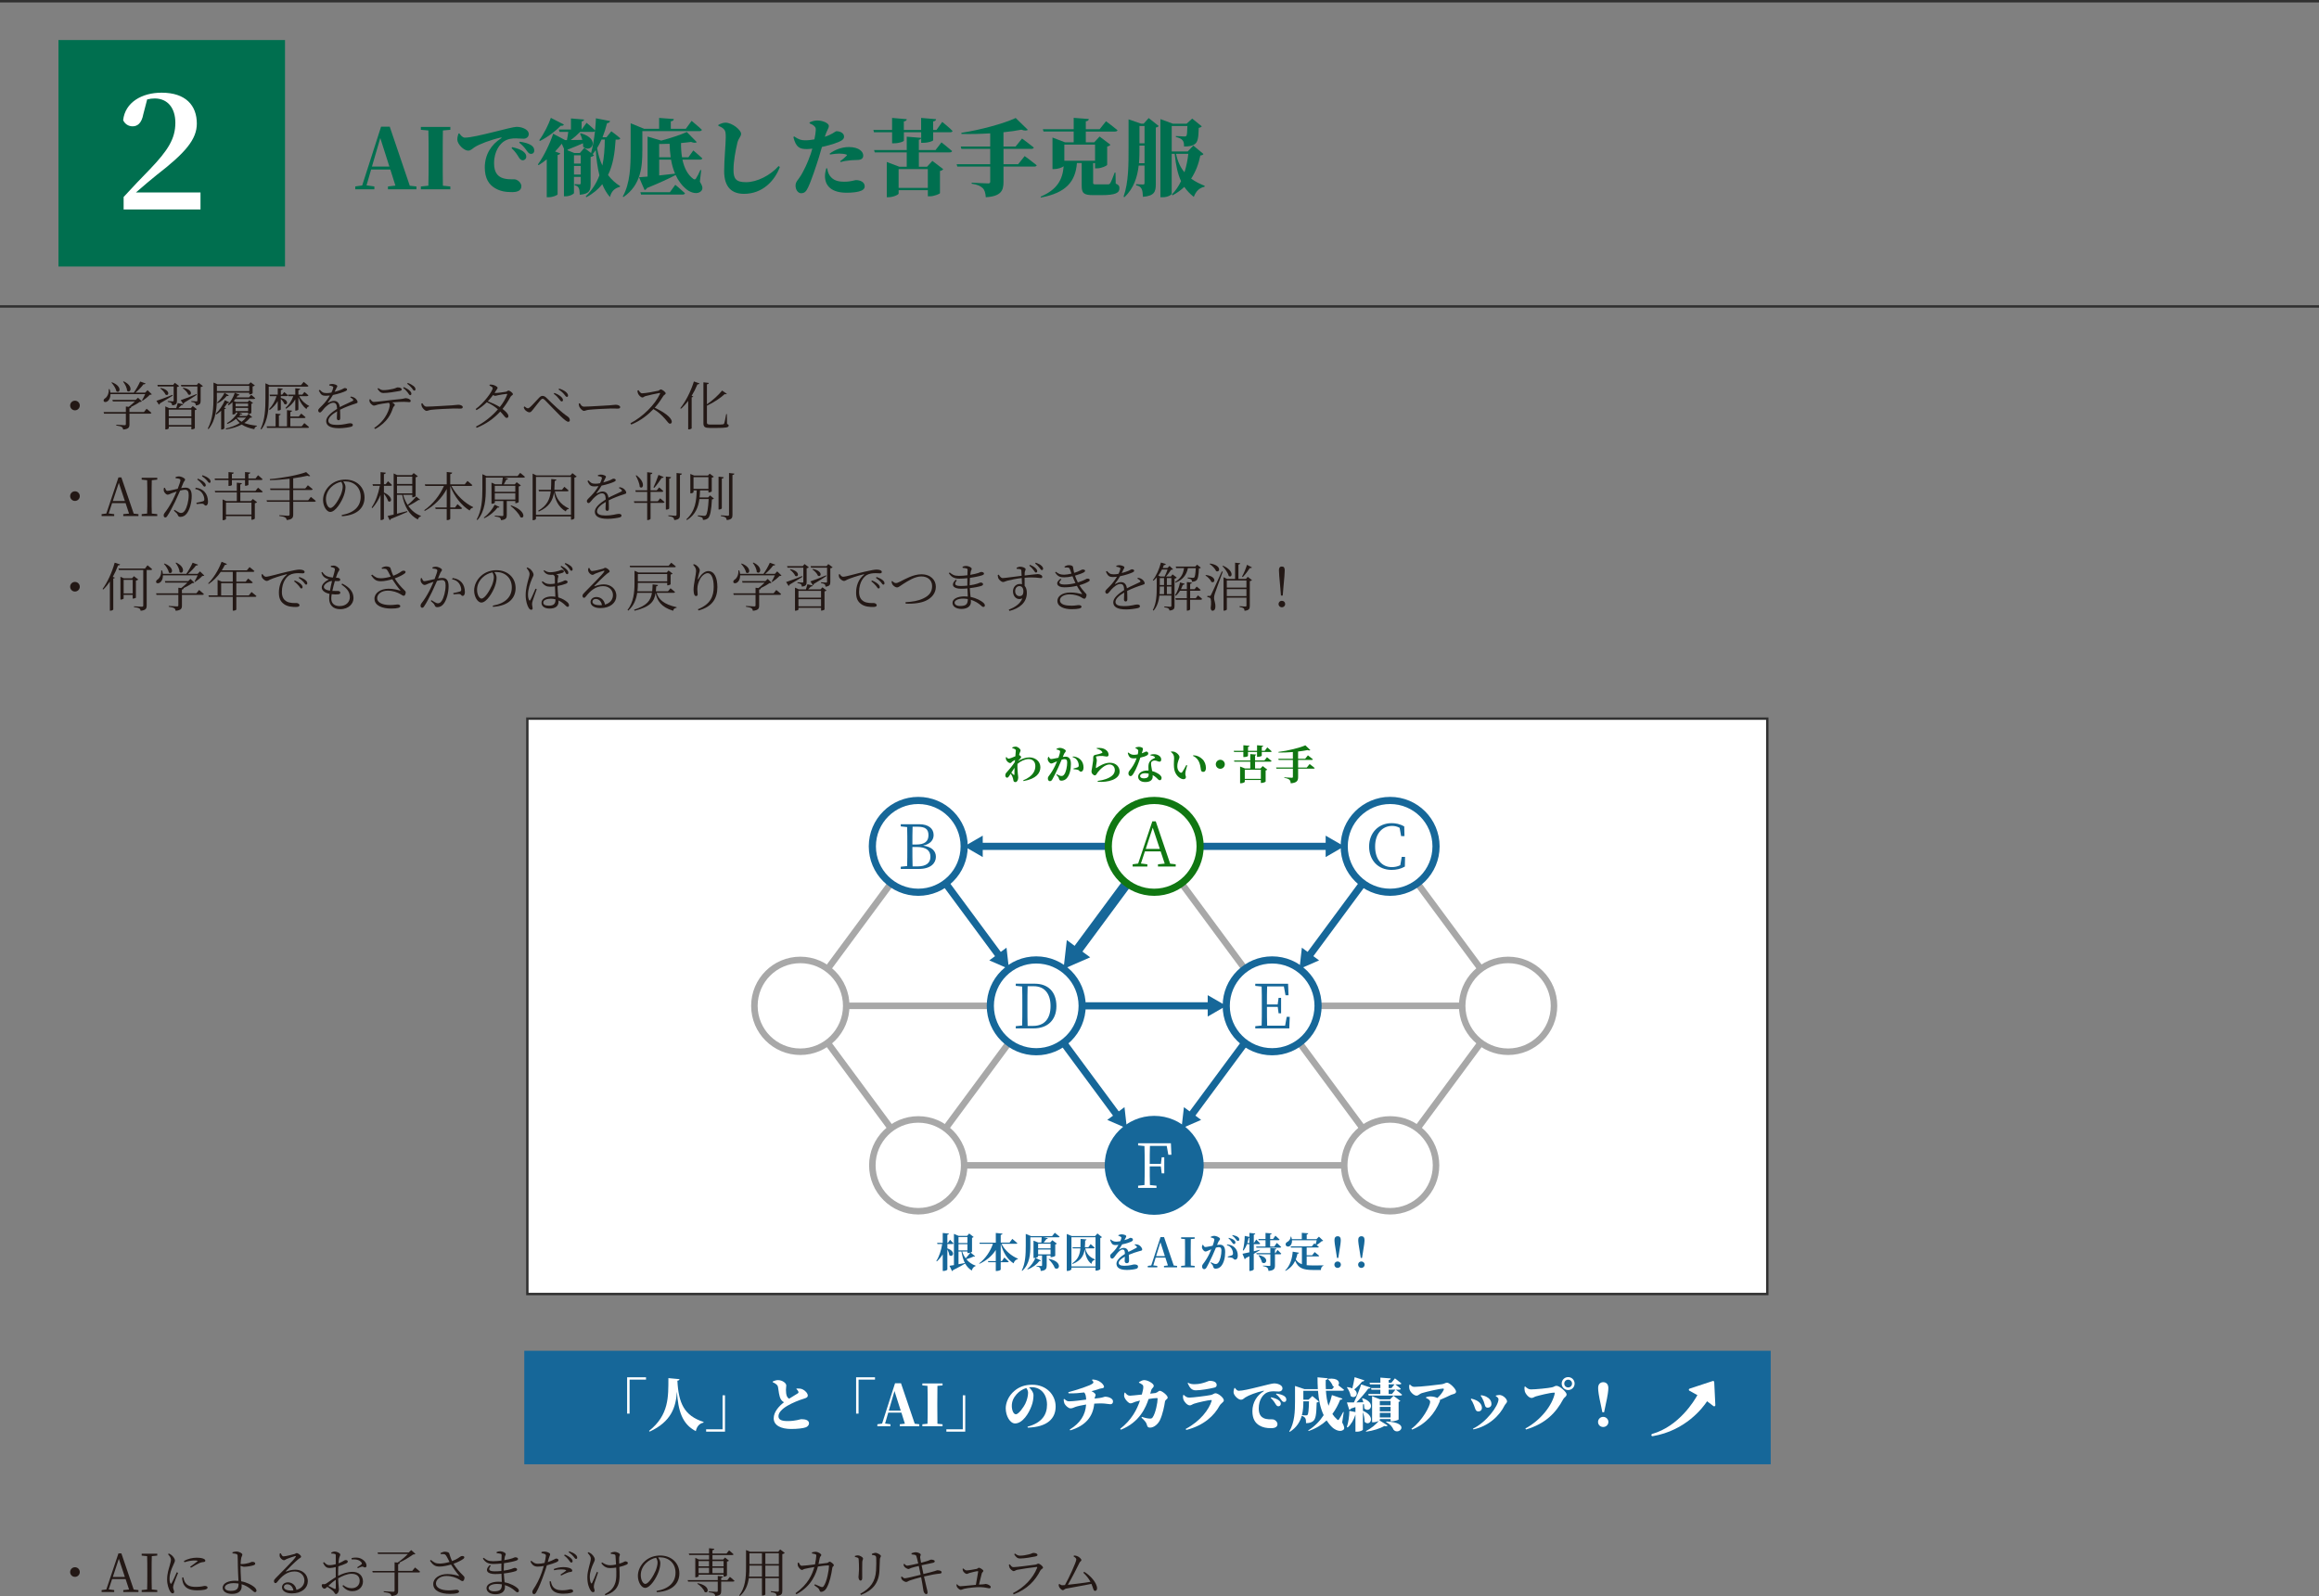<?xml version="1.0" encoding="UTF-8"?><svg xmlns="http://www.w3.org/2000/svg" viewBox="0 0 972.26 669.31"><rect x="0" y="0" width="972.26" height="669.31" fill="#808080" stroke="none"/><defs><style>.d,.e,.f,.g{fill:none;}.d,.f,.h,.i{stroke:#166799;}.d,.f,.h,.i,.j,.g{stroke-miterlimit:10;}.d,.h,.i,.j{stroke-width:3px;}.k{fill:#006f4f;}.l,.i,.j,.m{fill:#fff;}.n{fill:#303030;}.o,.h{fill:#166799;}.p{fill:#231815;}.q{fill:#107712;}.e{stroke:#303030;stroke-width:1.01px;}.f{stroke-width:4.07px;}.j{stroke:#107712;}.m{isolation:isolate;}.g{stroke:#a8a8a8;stroke-width:2.73px;}</style></defs><g id="a"/><g id="b"><g id="c"><g><line class="e" y1=".51" x2="972.26" y2=".51"/><line class="e" x1="972.26" y1="128.51" y2="128.51"/><g><path class="k" d="M174.6,78.19v1.19h-11.94v-1.19l3.12-.35-2.13-6.76h-8.05l-1.93,6.65,3.29,.46v1.19h-8.02v-1.19l2.91-.42,7.91-24.64h3.64l8.4,24.75,2.8,.32Zm-11.34-8.33l-3.82-11.97-3.5,11.97h7.32Z"/><path class="k" d="M185.69,54.7c-.07,3.57-.07,7.21-.07,10.85v1.51c0,3.61,0,7.21,.07,10.82l3.12,.32v1.19h-12.36v-1.19l3.15-.32c.1-3.54,.1-7.14,.1-10.78v-1.54c0-3.64,0-7.25-.1-10.85l-3.15-.28v-1.19h12.36v1.19l-3.12,.28Z"/><path class="k" d="M192.55,55.93c.7,.88,1.37,1.79,2.35,1.79,2.24,0,6.51-.98,12.85-2.56,3.54-.88,7.7-1.96,8.75-1.96,1.12,0,2.17,.17,3.26,.67,1.01,.46,1.92,1.23,1.92,2.38,0,1.08-.88,1.92-2.21,1.92-1.05,0-2.28-.14-3.12-.14-1.54,0-3.54,.07-5.46,1.54-1.08,.84-3.75,3.54-3.75,8.93,0,4.2,1.89,5.39,3.04,5.95,1.82,.88,4.55,.73,5.36,.73,1.37,0,3.05,1.4,3.05,2.94,0,2.03-2.17,2.45-3.78,2.45-3.05,0-5.15-.42-7.25-1.65-2.52-1.47-4.31-4.03-4.31-8.72,0-5.46,2.84-9.7,6.83-12.18,.31-.21,.28-.42-.07-.35-4.24,.94-9,2.73-11.1,4.1-.77,.49-1.51,1.4-2.63,1.4-1.79,0-4.55-2.7-4.55-4.66,0-.98,.28-1.93,.49-2.49l.32-.1Zm22.19,5.78c2.03,.46,3.85,1.05,5.01,2.14,.7,.63,.91,1.26,.88,1.93,0,.8-.63,1.44-1.51,1.44-.59-.04-1.08-.39-1.57-1.19-.6-.98-1.4-2.35-3.08-3.92l.28-.38Zm3.19-2.28c2.1,.28,3.82,.81,4.87,1.54,.88,.63,1.19,1.33,1.19,2.17s-.49,1.4-1.33,1.4c-.74,0-1.16-.42-1.79-1.3-.56-.77-1.23-1.85-3.19-3.43l.25-.39Z"/><path class="k" d="M258.11,58.52c-.32,5.43-1.05,10.54-3.19,14.88,1.4,1.86,3.08,3.4,5.08,4.66l-.14,.31c-2.31,.6-3.57,1.96-4.13,4.27-1.33-1.51-2.38-3.33-3.22-5.39-1.68,2.1-3.85,3.96-6.69,5.46l-.25-.35c2.7-2.62,4.51-5.57,5.74-8.82-.8-3.19-1.26-6.76-1.54-10.61-.42,.63-.84,1.19-1.29,1.72l.59,.45c-.25,.28-.7,.6-1.44,.74v11.31c0,2.73-.52,4.17-4.55,4.52-.04-1.26-.14-2.21-.42-2.77-.28-.56-.67-.98-1.72-1.19v-.49s1.54,.1,2,.1c.42,0,.53-.21,.53-.56v-2.59h-2.83v6.76c0,.42-1.75,1.4-3.57,1.4h-.63v-19.92h.04l-.95-2.14c-.8,1.05-1.75,2.14-2.8,3.26l2.17,.8c-.14,.32-.46,.56-1.12,.67v16.52c-.07,.31-1.92,1.19-3.71,1.19h-.84v-15.89c-1.09,.88-2.21,1.72-3.4,2.45l-.32-.31c2.73-3.71,5.29-9.38,6.41-12.88l5,2.66h.77c.21-.98,.42-2.31,.56-3.43h-3.67l-.28-.98h5.08v-4.66l5.5,.46c-.07,.39-.28,.67-1.02,.81v3.4l2.07-2.84s2.21,1.82,3.57,3.15c.17-1.68,.28-3.4,.35-5.04l5.95,1.16c-.11,.46-.49,.8-1.29,.88-.53,2.1-1.16,4.1-1.89,5.92h1.65l2.03-2.52s2.28,1.65,3.75,2.94c-.1,.39-.46,.56-.98,.56h-.94Zm-21.7-6.3c-.14,.35-.46,.59-1.3,.52-2.03,2.1-5.39,4.73-8.72,6.37l-.31-.31c2-2.7,4.03-6.83,4.87-9.38l5.46,2.8Zm11.41,11.94c.7-2.59,1.26-5.85,1.64-9.14-.17,.18-.46,.28-.8,.28h-5.43c-1.19,1.23-2.62,2.49-3.96,3.43,1.47,0,3.12-.03,4.87-.07-.25-.95-.59-1.85-.95-2.63l.35-.14c8.54,2.45,4.2,8.68,.94,5.64,0-.46-.03-.94-.07-1.44-1.65,.74-3.75,1.61-6.41,2.66-.03,.07-.1,.18-.14,.25l2.91,1.16h2.35l1.85-2.14,2.84,2.14Zm-4.34,.98h-2.83v3.47h2.83v-3.47Zm0,8.05v-3.61h-2.83v3.61h2.83Zm8.72-14.67c-.56,1.3-1.19,2.49-1.86,3.57,.46,2.73,1.19,5.15,2.21,7.32,.73-3.47,.98-7.14,1.01-10.89h-1.37Z"/><path class="k" d="M269.3,63.24c0,6.2-.38,14.25-7.91,19.39l-.28-.21c3.12-5.64,3.29-12.81,3.29-19.18v-11.55l5.64,2.31h6.3v-4.55l6.16,.46c-.04,.49-.28,.84-1.26,.98v3.12h6.3l2.42-3.33s2.73,2.24,4.31,3.75c-.11,.38-.49,.56-1.02,.56h-23.94v8.26Zm24.15,12.99c1.02,1.65,1.44,2.87,.56,3.85-1.61,1.71-4.41,.63-5.92-.46-2.17-1.72-3.71-3.82-4.83-6.23-2.56,1.37-6.34,3.15-12.01,5.46-.21,.46-.59,.77-1.01,.84l-2.31-5.36c.84-.07,2.07-.14,3.57-.28v-16.77l5.74,1.68c4.06-1.08,8.26-2.49,10.71-3.61l4.2,4.27c-.46,.35-1.29,.35-2.42-.1-1.23,.18-2.66,.31-4.2,.46-.03,2.07,.11,4.1,.42,5.99h2.66l2.06-2.87s2.38,1.96,3.78,3.29c-.11,.39-.46,.56-.98,.56h-7.35c.73,3.43,2.17,6.34,4.58,8.09,.49,.31,.81,.25,1.12-.21,.49-.74,1.26-2.24,1.82-3.57l.35,.1-.56,4.87Zm-10.33,1.26s2.56,2.1,4.06,3.54c-.1,.39-.49,.56-.98,.56h-17.43l-.28-.98h12.36l2.28-3.12Zm-1.92-11.52c-.28-1.86-.42-3.75-.46-5.67-1.47,.07-2.94,.1-4.38,.1v5.57h4.83Zm-4.83,7.6c2.1-.21,4.34-.46,6.65-.74-.77-1.82-1.33-3.81-1.68-5.88h-4.97v6.62Z"/><path class="k" d="M301.19,52.81v-.46c.91-.46,1.92-.91,2.98-.91,2.73,0,6.54,3.01,6.54,4.69,0,1.12-1.08,1.82-1.54,3.68-.8,3.4-1.64,7.74-1.64,11.41s.94,5.18,5.25,5.18c4.62,0,10.19-2.84,13.65-6.76l.53,.38c-2.14,5.85-7.32,11.27-15.02,11.27-5.04,0-8.33-2.7-8.33-9.52,0-4.8,.67-11.31,.67-14.25,0-1.93-.14-2.7-.8-3.36-.6-.6-.98-.84-2.28-1.37Z"/><path class="k" d="M339.41,51.34c1.05-.52,2.14-.81,3.22-.81,2.59,0,4.87,1.23,4.87,2.28s-.77,1.61-1.71,4.55c1.33-.42,2.35-.91,3.22-1.4,.8-.46,1.4-.95,1.75-.95,1.01,0,3.12,.56,3.12,2.28,0,1.16-.95,1.86-4.13,2.94-1.12,.38-3.12,.95-5.15,1.4-.38,1.37-.8,2.87-1.26,4.31-1.12,3.57-3.29,10.15-4.59,12.74-.7,1.4-1.29,2.35-2.87,2.35-1.33,0-2.34-1.44-2.34-3.19s1.16-2.38,2.34-4.41c1.05-1.79,2.63-4.8,4.06-9,.21-.59,.42-1.33,.63-2.1-.84,.1-1.64,.18-2.28,.18-2.97,0-4.55-.6-5.67-5.04l.35-.25c1.96,1.33,2.94,1.58,4.31,1.61,1.4,.04,2.91-.14,4.17-.38,.32-1.58,.53-3.01,.56-3.78,.04-.95-.04-1.19-.59-1.75-.46-.46-1.09-.84-2-1.19v-.39Zm7.42,19.25c.11,.81,.35,2.07,1.05,3.05,1.43,2.03,3.43,2.56,6.16,2.56s4.31-.67,4.83-.67c1.68,0,3.67,.74,3.67,2.63,0,1.02-.84,1.75-2.45,2.14-1.12,.28-2.66,.52-5.18,.52-6.02,0-9.03-2.66-9.03-7,0-1.02,.28-2.38,.52-3.22h.42Zm.98-6.13c1.89-1.5,4.97-2.8,8.09-2.8,2.28,0,3.71,.6,4.41,1.05,1.19,.77,1.61,1.68,1.61,2.52,0,1.12-.7,1.86-2.59,1.86-.6,0-1.47,.03-2.38,.1-1.79,.14-3.22,.38-4.48,.77l-.25-.35c.95-.63,2.45-1.96,2.77-2.35,.14-.18,.1-.35-.17-.46-.67-.25-1.96-.39-2.98-.39-.88,0-2.24,.14-3.85,.39l-.17-.35Z"/><path class="k" d="M386.21,59.88v-4.41h-7.25v3.5c0,.39-1.96,1.12-4.13,1.12h-.81v-4.62h-7.6l-.25-.98h7.84v-5.04l6.16,.53c-.04,.45-.32,.8-1.23,.94v3.57h7.25v-5.04l6.27,.53c-.04,.45-.32,.8-1.23,.94v3.57h1.4l2.42-3.36s2.8,2.24,4.31,3.78c-.07,.39-.46,.56-.98,.56h-7.14v3.29c0,.42-1.96,1.12-4.24,1.12h-.8Zm-6.06-2.56l6.06,.49c-.07,.42-.25,.7-.98,.8v4.31h7l2.49-3.22s2.76,2.17,4.45,3.64c-.11,.39-.49,.56-1.01,.56h-12.92v6.02h3.43l2.24-2.45,4.55,3.47c-.21,.28-.63,.63-1.37,.77v9.28c-.04,.31-2.49,1.33-4.2,1.33h-.88v-2.56h-12.25v1.4c0,.46-2.21,1.54-4.27,1.54h-.7v-14.77l5.29,2h3.08v-6.02h-13.41l-.28-.98h13.69v-5.6Zm-3.4,13.58v7.88h12.25v-7.88h-12.25Z"/><path class="k" d="M429.61,65.45s3.12,2.28,5.04,3.85c-.11,.39-.53,.56-1.05,.56h-12.88v6.55c0,3.5-1.05,5.92-7.42,6.3-.14-1.79-.46-3.08-1.37-3.89-.88-.77-1.86-1.37-4.55-1.79v-.42s5.78,.31,6.96,.31c.56,0,.81-.28,.81-.7v-6.37h-13.79l-.28-.98h14.07v-6.44h-12.08l-.28-.98h12.36v-5.53c-4.03,.25-8.19,.35-12.04,.25l-.07-.46c7.98-1.23,17.82-3.89,22.79-6.23l5.11,4.97c-.42,.35-1.33,.45-2.7-.07-2.17,.42-4.73,.81-7.53,1.08v5.99h5.08l2.7-3.36s3.08,2.24,4.94,3.78c-.1,.39-.52,.56-1.05,.56h-11.66v6.44h6.13l2.76-3.43Z"/><path class="k" d="M467.79,77c1.26,.49,1.54,1.05,1.54,1.96,0,1.93-1.61,2.87-7.6,2.87h-3.43c-3.92,0-4.79-.81-4.79-3.96v-9.49h-2c-.6,7.77-4.59,12.53-15.12,14.46l-.1-.38c6.9-2.91,9.21-7.07,9.66-12.74-.63,.53-2.38,1.19-3.99,1.19h-.7v-13.23l5.25,2h3.64v-4.52h-12.64l-.28-.98h12.92v-4.76l6.34,.49c-.07,.49-.28,.84-1.26,.98v3.29h5.81l2.66-3.33s3.01,2.21,4.83,3.75c-.11,.39-.53,.56-1.05,.56h-12.25v4.52h3.54l2.24-2.42,4.55,3.43c-.21,.28-.63,.63-1.37,.77v7.67c-.04,.35-2.42,1.47-4.2,1.47h-.88v-2.21h-.81v8.3c0,.49,.18,.63,1.12,.63h5.11c.49-.03,.7-.14,.94-.52,.42-.63,1.05-2.21,1.86-4.41h.35l.1,4.62Zm-21.56-16.35v6.76h12.88v-6.76h-12.88Z"/><path class="k" d="M481.61,49.52l4.2,3.33c-.21,.25-.59,.52-1.23,.63v23.77c0,3.19-.63,4.9-5.39,5.29-.07-1.51-.21-2.7-.56-3.33-.38-.7-.91-1.23-2.28-1.51v-.46s2.31,.14,2.87,.14c.53,0,.63-.25,.63-.63v-7.32h-2.45c-.52,4.69-2,9.56-5.99,13.27l-.35-.21c2.17-6.09,2.1-13.86,2.1-20.55v-11.9l5.25,1.82h1.08l2.1-2.35Zm-1.75,18.94v-7.39h-2.13v.88c0,2,0,4.24-.21,6.51h2.34Zm-2.13-15.61v7.25h2.13v-7.25h-2.13Zm26.81,11.73c-.21,.39-.52,.52-1.29,.63-.67,3.33-1.86,6.69-3.85,9.7,1.72,1.26,3.64,2.21,5.67,3.01l-.07,.42c-2.07,.35-3.64,1.86-4.48,4.24-1.61-1.26-2.91-2.63-3.99-4.2-1.4,1.33-3.01,2.52-4.94,3.54l-.28-.35c1.58-1.58,2.84-3.5,3.85-5.6-1.33-2.84-2.17-6.44-2.66-11.45h-1.26v16.73c0,.35-1.44,1.47-3.85,1.47h-.88V49.94l5.21,1.93h5.78l2.34-2.14,4.03,3.26c-.25,.28-.63,.52-1.29,.63-.11,4.31-.38,6.02-1.82,6.93-1.01,.67-2.21,.88-4.34,.88,0-1.26-.11-2.03-.67-2.66-.52-.63-1.47-1.02-2.76-1.33v-.39c1.08,.07,2.98,.18,3.54,.18,.49,0,.67-.07,.84-.21,.28-.28,.39-1.61,.46-4.17h-6.58v10.68h6.69l2.38-2.49,4.24,3.54Zm-11.48-.07c.7,3.29,1.92,5.81,3.54,7.74,.8-2.52,1.33-5.15,1.61-7.74h-5.15Z"/></g><rect class="o" x="219.81" y="566.46" width="522.57" height="47.6"/><g><g><path class="l" d="M262.93,577.58h7.92v.98h-6.89v14.26h-1.03v-15.24Z"/><path class="l" d="M284.89,578.35c-.05,.36-.26,.58-.89,.67,.5,9.43,2.83,14.67,10.97,17.28l-.02,.29c-1.75,.36-2.83,1.68-3.22,3.58-5.78-2.98-7.39-8.59-7.92-16.51-.46,6.34-2.26,12.48-11.45,16.71l-.24-.31c8.4-6.65,8.09-14.35,8.11-22.13l4.66,.43Z"/><path class="l" d="M303.97,600.38h-7.92v-.98h6.89v-14.26h1.03v15.24Z"/><path class="l" d="M334.02,582.28c.96,0,1.8,.02,2.47,.36,1.03,.46,2.18,1.63,2.18,2.59,0,.62-.36,.94-1.61,1.32-2.02,.6-4.82,1.73-6.96,2.98-2.26,1.34-3.72,2.86-3.72,4.39s1.42,2.02,3.91,2.02c3.26,0,5.23-.79,5.64-.79,1.73,0,3.26,.38,3.26,1.78,0,.6-.53,1.3-1.27,1.61-1.08,.43-3.6,.72-6.22,.72-4.13,0-7.32-1.42-7.32-4.49,0-2.66,2.21-5.11,4.32-6.72-.62-.34-1.08-.79-1.42-1.42-.58-1.06-.89-3.5-1.08-4.85-.1-.62-.34-.94-.82-1.32-.36-.29-.86-.58-1.42-.82v-.29c.65-.29,1.42-.58,2.23-.58,1.9,0,3.46,1.32,3.46,2.21,0,.53-.14,1.2-.14,1.85,0,.96,.1,2.04,.41,2.71,.22,.48,.53,.79,.91,1.03,1.58-.98,3.26-1.97,3.7-2.28,.24-.17,.29-.38,.19-.7-.14-.43-.55-.79-.84-1.1l.12-.22Z"/><path class="l" d="M358.93,577.58h7.92v.98h-6.89v14.26h-1.03v-15.24Z"/><path class="l" d="M385.42,597.28v.82h-8.18v-.82l2.14-.24-1.46-4.63h-5.52l-1.32,4.56,2.26,.31v.82h-5.5v-.82l1.99-.29,5.42-16.9h2.5l5.76,16.97,1.92,.22Zm-7.78-5.71l-2.62-8.21-2.4,8.21h5.02Z"/><path class="l" d="M393.03,581.18c-.05,2.45-.05,4.94-.05,7.44v1.03c0,2.47,0,4.94,.05,7.42l2.14,.22v.82h-8.47v-.82l2.16-.22c.07-2.42,.07-4.9,.07-7.39v-1.06c0-2.5,0-4.97-.07-7.44l-2.16-.19v-.82h8.47v.82l-2.14,.19Z"/><path class="l" d="M404.69,600.38h-7.92v-.98h6.89v-14.26h1.03v15.24Z"/><path class="l" d="M430.81,598.29c6.14-1.63,8.16-5.14,8.16-9.19,0-4.49-2.66-7.37-6.53-7.37-.34,0-.67,.02-1.01,.07,.82,.74,1.87,2.06,1.87,3.31s-.22,2.98-.82,4.49c-1.13,3.12-3.74,7.34-6.91,7.34-2.09,0-3.91-3.14-3.91-6.36,0-2.14,1.06-5.18,3.7-7.34,1.92-1.63,4.32-2.54,7.44-2.54,5.81,0,9.79,4.13,9.79,9.17s-3.53,8.59-11.69,8.83l-.1-.41Zm-.53-16.2c-1.49,.46-2.98,1.37-4.08,2.62-1.32,1.54-1.99,3-1.99,4.9,0,1.7,.67,3.48,1.7,3.48,1.2,0,3.29-3.07,3.94-4.39,.72-1.51,1.18-3.29,1.18-4.63,0-.72-.34-1.49-.74-1.97Z"/><path class="l" d="M458.02,578.49c1.63,.14,2.38,.46,3.22,1.01,.77,.5,1.63,1.42,1.63,2.09s-1.13,.58-1.8,.79c-1.44,.5-2.4,.79-3.46,1.03,1.1,.48,1.73,1.18,1.73,1.49,0,.58-.29,.77-.43,1.61,.84-.07,1.46-.17,2.06-.24,1.54-.22,2.06-.55,2.26-.55,1.73,0,3.41,.84,3.41,1.94,0,.96-.53,1.22-1.15,1.22s-2.14-.34-3.58-.34c-1.22,0-2.16,.02-3.14,.1-.53,5.64-3.82,9.31-10.08,11.21l-.19-.36c4.42-2.71,6.58-6.1,6.86-10.49-1.78,.29-3.82,.74-4.56,1.03-.67,.26-1.2,.58-1.97,.58-.94,0-2.18-1.22-2.57-2.06-.17-.41-.29-1.03-.31-1.75l.31-.12c.86,.84,1.34,.98,2.06,.98,1.7,0,5.09-.46,7.06-.72-.05-1.39-.24-2.45-.84-3-1.66,.22-4.08,.46-6.53,.38l-.12-.48c3.82-1.01,9.12-2.74,10.18-3.62,.5-.41,.53-.7-.26-1.46l.22-.26Z"/><path class="l" d="M484.57,584.11c.67-.07,1.13-.86,1.7-.86,.86,0,3.29,1.9,3.29,2.83,0,.72-1.01,.77-1.15,1.78-.22,1.49-.89,5.21-2.14,7.78-.72,1.46-2.38,3.05-4.08,3.05-.94,0-1.13-.36-1.39-1.3-.22-.79-.62-1.39-2.23-2.9l.17-.31c1.61,.55,2.76,.72,3.38,.72s.84-.12,1.13-.5c1.25-1.75,2.09-6.26,2.09-7.8,0-.24-.1-.31-.26-.31-.91,0-2.23,.19-3.53,.41-1.08,3.29-3.65,9.74-11.64,12.87l-.26-.38c4.8-3.72,7.01-8.04,8.3-11.86-.7,.17-1.42,.34-1.99,.53-.72,.24-1.34,.65-1.99,.65-.82,0-2.14-1.49-2.5-2.45-.26-.62-.19-1.18-.02-1.99l.26-.07c.62,.77,1.13,1.3,2.04,1.3,.5,0,2.59-.22,4.97-.48,.34-1.2,.62-2.42,.62-3.07,0-.53-.07-.79-.36-1.03-.41-.36-.91-.62-1.44-.86l-.02-.26c.6-.34,1.42-.84,2.18-.84,1.56,0,4.01,1.46,4.01,2.35s-.74,.86-1.06,1.92c-.12,.36-.24,.82-.41,1.42l2.33-.29Z"/><path class="l" d="M496.01,585.11l.29-.14c.79,.72,1.3,1.13,2.33,1.13,1.46,0,7.06-.7,8.98-1.08,.98-.19,1.39-.74,1.99-.74,1.13,0,3.5,1.85,3.5,3,0,.72-1.2,1.15-1.85,2.33-2.16,3.94-6.36,8.14-13.9,10.06l-.24-.43c6.22-3.29,9.79-8.23,10.87-11.71,.1-.31-.02-.41-.26-.41-.96,0-5.64,1.03-7.1,1.54-.7,.24-1.2,.7-1.75,.7-1.22,0-2.52-1.73-2.74-2.54-.17-.62-.19-1.06-.12-1.68Zm13.08-3.19c-1.99,.5-5.74,1.13-7.75,1.13-1.68,0-2.52-1.01-3.41-3l.19-.17c1.03,.6,1.99,.6,2.81,.6,1.94,0,3.46-.5,4.37-.79,1.1-.34,1.46-.62,1.73-.62,1.92,0,3.07,.58,3.07,1.73,0,.55-.24,.94-1.01,1.13Z"/><path class="l" d="M517.73,582.02c.48,.6,.94,1.22,1.61,1.22,1.54,0,4.46-.67,8.81-1.75,2.42-.6,5.28-1.34,6-1.34,.77,0,1.49,.12,2.23,.46,.7,.31,1.32,.84,1.32,1.63,0,.74-.6,1.32-1.51,1.32-.72,0-1.56-.1-2.14-.1-1.06,0-2.42,.05-3.74,1.06-.74,.58-2.57,2.42-2.57,6.12,0,2.88,1.3,3.7,2.09,4.08,1.25,.6,3.12,.5,3.67,.5,.94,0,2.09,.96,2.09,2.02,0,1.39-1.49,1.68-2.59,1.68-2.09,0-3.53-.29-4.97-1.13-1.73-1.01-2.95-2.76-2.95-5.98,0-3.74,1.94-6.65,4.68-8.35,.22-.14,.19-.29-.05-.24-2.9,.65-6.17,1.87-7.61,2.81-.53,.34-1.03,.96-1.8,.96-1.22,0-3.12-1.85-3.12-3.19,0-.67,.19-1.32,.34-1.7l.22-.07Zm15.22,3.96c1.39,.31,2.64,.72,3.43,1.46,.48,.43,.62,.86,.6,1.32,0,.55-.43,.98-1.03,.98-.41-.02-.74-.26-1.08-.82-.41-.67-.96-1.61-2.11-2.69l.19-.26Zm2.18-1.56c1.44,.19,2.62,.55,3.34,1.06,.6,.43,.82,.91,.82,1.49s-.34,.96-.91,.96c-.5,0-.79-.29-1.22-.89-.38-.53-.84-1.27-2.18-2.35l.17-.26Z"/><path class="l" d="M562.71,596.49c.94,1.7,1.08,2.64,.58,3.07-1.39,1.22-3.72,0-4.82-1.08-.89-.86-1.63-1.8-2.28-2.81-1.94,1.82-4.42,3.38-7.54,4.44l-.17-.26c2.76-1.68,4.9-3.94,6.48-6.38-1.44-3.07-2.09-6.53-2.38-10.22h-6.14v3.74h2.16l1.61-1.54,2.76,2.3c-.17,.19-.46,.36-.94,.43-.14,5.33-.43,6.98-1.58,7.85-.72,.53-1.61,.79-2.88,.79,0-.94-.05-1.68-.34-2.11-.29-.43-.7-.72-1.44-.94v-.12c-.7,2.52-2.14,5.02-5.09,6.84l-.17-.17c2.26-3.74,2.42-8.54,2.42-12.62v-6.48l3.98,1.34h5.59c-.1-1.63-.14-3.29-.14-4.97l4.3,.41c-.02,.31-.24,.6-.86,.7-.02,1.27-.02,2.57,.05,3.86h2.64l.82-1.03c-.17-.05-.34-.1-.5-.19-.34-1.1-1.27-2.3-2.09-2.98l.17-.14c4.27-.5,4.99,1.58,4.18,2.69,.7,.55,1.7,1.32,2.42,1.94-.07,.26-.34,.38-.7,.38h-6.91c.14,2.21,.46,4.37,1.1,6.31,.62-1.49,1.08-3.02,1.42-4.49l4.39,1.49c-.1,.29-.31,.48-.94,.46-.79,2.02-1.85,4.06-3.26,5.98,.55,.84,1.2,1.58,1.97,2.26,.34,.36,.53,.36,.82-.05,.43-.62,1.22-1.99,1.75-3.07l.22,.07-.65,4.3Zm-16.27-8.83v.05c0,1.73-.07,3.77-.6,5.78,.48,.05,1.32,.07,1.7,.07,.31,0,.48-.05,.62-.17,.38-.36,.55-1.99,.65-5.74h-2.38Z"/><path class="l" d="M571.54,591.69c5.62,2.47,2.71,6.77,.58,4.56,.05-1.37-.31-2.9-.72-4.13v7.44c0,.17-.96,.84-2.54,.84h-.58v-7.15c-.74,2.26-1.82,4.13-3.26,5.38l-.34-.19c.62-1.82,1.01-4.37,1.06-6.77l2.54,.5v-2.09c-.58,.19-1.2,.41-1.87,.62-.17,.31-.46,.5-.72,.53l-.98-3.1h2.93c1.15-2.4,2.33-5.38,3.05-7.54l3.94,1.3c-.12,.29-.41,.48-.96,.43-1.15,1.63-3.07,3.86-4.99,5.81,.91-.02,1.92-.05,2.93-.07-.17-.58-.36-1.13-.58-1.61l.24-.1c6.05,1.99,3,6.5,.72,4.27,0-.6-.07-1.22-.19-1.82l-.38,.14v2.78l.14-.05Zm.48-12.82c-.1,.29-.43,.5-.96,.5-.98,1.22-2.16,2.42-3.29,3.31,2.3,1.63,.41,4.2-1.49,2.78-.17-1.27-.89-2.71-1.58-3.65l.22-.12c.84,.12,1.54,.31,2.06,.55,.34-1.32,.7-3.12,.96-4.7l4.08,1.32Zm6.48,16.58s-.05,.14-.14,.22l3.43,2.11c-.19,.29-.65,.41-1.44,.24-1.75,1.06-4.66,1.97-7.58,2.38l-.1-.26c2.14-1.06,4.32-2.88,5.45-4.3-.5,.29-1.46,.62-2.38,.62h-.48v-10.94l3.36,1.32h4.18l1.44-1.51,2.88,2.16c-.12,.17-.36,.34-.74,.41v7.37c-.02,.19-1.68,.77-2.76,.77h-.6v-.94h-4.51v.36Zm6.7-12.67c.38,.29,1.75,1.32,2.64,2.09-.07,.26-.31,.38-.67,.38h-13.32l-.19-.67h5.06v-1.8h-3.72l-.19-.67h3.91v-1.56h-4.34l-.19-.67h4.54v-2.16l4.34,.34c-.05,.34-.19,.58-.86,.67v1.15h1.13l1.49-1.85s1.68,1.25,2.71,2.14c-.07,.26-.31,.38-.65,.38h-1.92c.46,.34,1.58,1.18,2.33,1.85-.07,.26-.31,.38-.65,.38h-1.44Zm-6.7,4.73v1.82h4.51v-1.82h-4.51Zm4.51,4.34v-1.85h-4.51v1.85h4.51Zm0,2.57v-1.9h-4.51v1.9h4.51Zm-1.75,1.7c10.58,.43,5.16,6.12,2.98,3.43-.41-1.01-1.27-2.26-3.1-3.14l.12-.29Zm.94-14.02h1.2l1.25-1.56h-2.45v1.56Zm1.39,2.47l1.46-1.8h-2.86v1.8h1.39Z"/><path class="l" d="M591.15,580.63c.77,.77,1.1,.96,1.9,.96,2.54,0,9.58-.84,11.45-1.1,1.06-.14,1.51-.65,2.18-.65,1.06,0,3.79,2.57,3.79,3.77,0,.98-1.51,1.06-2.11,1.34-1.08,.53-2.81,1.34-4.7,2.14,.07,.19,.07,.38-.02,.62-2.02,4.87-5.62,9.36-11.59,11.81l-.29-.36c4.58-3.31,7.85-9.65,7.85-11.23,0-.77-.77-1.25-1.75-1.7l.02-.29c.48-.19,1.08-.34,1.75-.34,1.3,0,2.35,.34,3,.65,1.22-1.08,2.14-2.33,2.62-3.31,.24-.5,.07-.62-.38-.62-.91,0-6.55,1.22-8.76,1.9-.94,.29-1.42,1.06-2.23,1.06-1.03,0-2.52-1.39-2.9-2.52-.17-.5-.24-1.27-.1-2.02l.29-.1Z"/><path class="l" d="M616.66,586.79l.19-.26c.77,.17,1.51,.46,1.94,.65,1.56,.7,2.52,1.9,2.52,3.29,0,.79-.53,1.42-1.54,1.42-1.2,0-1.27-1.3-1.82-2.64-.43-1.1-.86-1.87-1.3-2.45Zm1.06,12.65l-.17-.31c5.59-2.66,10.71-9.53,10.71-12.36,0-.48-.53-.91-1.13-1.27v-.24c.38-.12,1.03-.24,1.46-.26,1.42-.05,3.26,1.58,3.26,2.71,0,.53-.72,1.08-1.01,1.63-2.16,4.42-6.82,8.81-13.13,10.1Zm3.07-14.07l.19-.29c.77,.19,1.39,.26,2.11,.62,1.34,.67,2.21,1.68,2.21,3.14,0,.96-.79,1.49-1.51,1.49-1.32,0-1.13-1.1-1.73-2.64-.26-.7-.91-1.97-1.27-2.33Z"/><path class="l" d="M641.81,582.67c2.21,0,7.44-.55,8.81-.86,1.18-.26,1.18-.65,1.97-.65,1.32,0,4.22,2.62,4.22,3.58s-.98,1.22-1.39,1.99c-3.07,5.78-7.51,10.34-15.65,12.75l-.24-.43c6.38-3.41,11.33-9.72,12.34-14.81,.02-.12-.05-.22-.17-.22-1.92,0-6.43,1.2-7.8,1.58-.5,.14-1.15,.65-1.75,.65-1.25,0-2.64-1.8-2.88-2.86-.17-.72-.12-1.2-.1-1.82l.29-.12c.79,.72,1.44,1.22,2.35,1.22Zm12.94-2.45c0-1.51,1.2-2.71,2.71-2.71s2.71,1.2,2.71,2.71-1.2,2.71-2.71,2.71-2.71-1.2-2.71-2.71Zm1.08,0c0,.91,.72,1.63,1.63,1.63s1.63-.72,1.63-1.63-.72-1.63-1.63-1.63-1.63,.72-1.63,1.63Z"/><path class="l" d="M669.99,596.32c0-1.15,.94-2.14,2.16-2.14s2.18,.98,2.18,2.14-.96,2.11-2.18,2.11-2.16-.94-2.16-2.11Zm4.32-14.26c0,1.15-.22,3.02-1.18,7.32l-.6,2.88h-.72l-.6-2.88c-.96-4.32-1.18-6.17-1.18-7.32,0-1.63,.94-2.42,2.14-2.42s2.14,.79,2.14,2.42Z"/></g><g><path class="m" d="M718.22,579.61l-9.69,3.2,3.76,2.07s-6.59,13.27-19.48,16.94c15.52-2.63,22.6-14.61,22.77-14.87l3.1,2.35-.47-9.69Z"/><path class="l" d="M718.07,579.15l-9.69,3.2c-.18,.06-.31,.22-.33,.41,0,.01,0,.03,0,.04,0,.17,.09,.34,.25,.42,0,0,2.69,1.48,3.35,1.84-1.22,2.23-7.68,13.07-18.96,16.28-.21,.06-.35,.25-.35,.46,0,.04,0,.07,.01,.11,.06,.25,.3,.41,.55,.37,13.82-2.34,21.01-11.91,22.81-14.64,.62,.47,2.69,2.04,2.69,2.04,.15,.11,.35,.13,.51,.04,.16-.09,.26-.26,.26-.45l-.47-9.69c0-.15-.08-.29-.21-.37-.12-.08-.28-.11-.42-.06Zm-.3,1.11c.05,.98,.32,6.51,.39,8.03-.89-.67-2.29-1.73-2.29-1.73-.11-.08-.24-.12-.37-.1s-.24,.1-.32,.21l-.04,.07c-1.05,1.68-6.11,9.02-15.95,12.81,8.86-5.26,13.47-14.35,13.53-14.46,.03-.07,.05-.14,.05-.21,0-.17-.09-.33-.25-.42,0,0-1.73-.95-2.8-1.54,1.55-.51,7.11-2.35,8.04-2.66Z"/></g></g><g><g><rect class="l" x="221.1" y="301.37" width="519.85" height="241.29"/><path class="n" d="M740.45,301.87v240.29H221.6v-240.29H740.45m1-1H220.6v242.29H741.45v-242.29h0Z"/></g><g><g><g><g><circle class="g" cx="582.82" cy="488.7" r="19.25"/><circle class="g" cx="384.99" cy="488.7" r="19.25"/><circle class="g" cx="632.28" cy="421.81" r="19.25"/><circle class="g" cx="335.54" cy="421.81" r="19.25"/><line class="g" x1="464.65" y1="488.7" x2="404.25" y2="488.7"/><line class="g" x1="373.55" y1="473.22" x2="346.99" y2="437.3"/><line class="g" x1="396.44" y1="473.22" x2="423" y2="437.3"/><line class="g" x1="503.16" y1="488.7" x2="563.57" y2="488.7"/><line class="g" x1="552.62" y1="421.81" x2="613.02" y2="421.81"/><line class="g" x1="354.79" y1="421.81" x2="415.2" y2="421.81"/><line class="g" x1="594.27" y1="473.22" x2="620.83" y2="437.3"/><line class="g" x1="571.37" y1="473.22" x2="544.81" y2="437.3"/><line class="g" x1="620.83" y1="406.33" x2="594.27" y2="370.41"/><line class="g" x1="346.99" y1="406.33" x2="373.55" y2="370.41"/><line class="g" x1="521.92" y1="406.33" x2="495.35" y2="370.41"/><circle class="h" cx="483.91" cy="488.7" r="19.25"/><circle class="i" cx="582.82" cy="354.93" r="19.25"/><circle class="i" cx="384.99" cy="354.93" r="19.25"/><circle class="i" cx="434.45" cy="421.81" r="19.25"/><path class="o" d="M433.86,412.53c5.45,0,9.05,3.32,9.05,9.38s-3.93,9.36-9.51,9.36h-7.53v-.93l2.67-.28c.08-2.44,.08-4.99,.08-7.89v-.93c0-2.55,0-5.06-.08-7.53l-2.67-.28v-.9h8Zm-.69,17.69c4.76,0,7.28-3.11,7.28-8.3s-2.52-8.33-6.99-8.33h-2.62c-.08,2.47-.08,5.04-.08,7.66v.93c0,2.91,0,5.5,.08,8.05h2.34Z"/><path class="l" d="M482.12,480.55c-.08,2.42-.08,4.94-.08,7.56h4.68l.33-2.78h1.08v6.74h-1.08l-.36-2.93h-4.65c0,2.83,0,5.35,.08,7.82l2.75,.28v.93h-7.71v-.93l2.67-.28c.08-2.44,.08-4.94,.08-7.46v-1.41c0-2.49,0-5.01-.08-7.48l-2.67-.28v-.9h13.75l.21,4.83h-1.29l-.67-3.7h-7.04Z"/><path class="o" d="M589.08,359.35l-.08,4.06c-1.75,1-3.6,1.39-5.58,1.39-5.61,0-9.41-4.04-9.41-9.8s3.99-9.8,9.41-9.8c1.67,0,3.5,.31,5.32,1.39l.1,4.04h-1.41l-.62-3.47c-1.05-.57-2.08-.8-3.11-.8-4.09,0-7.17,3.14-7.17,8.64s2.91,8.64,6.99,8.64c1.18,0,2.39-.23,3.55-.8l.62-3.5h1.39Z"/><path class="o" d="M385.39,345.65c3.91,0,6.04,1.83,6.04,4.53,0,2.01-1.29,3.78-4.4,4.45,3.75,.49,5.35,2.34,5.35,4.68,0,2.6-2.08,5.09-7.17,5.09h-7.56v-.93l2.67-.28c.08-2.47,.08-4.96,.08-7.48v-1.41c0-2.47,0-4.99-.08-7.46l-2.67-.28v-.9h7.74Zm-2.78,1.05c-.08,2.42-.08,4.89-.08,7.46h1.62c3.5,0,5.12-1.29,5.12-3.91s-1.44-3.55-4.58-3.55h-2.08Zm2.08,16.64c3.57,0,5.4-1.44,5.4-4.04s-1.75-4.11-5.76-4.11h-1.8c0,3.01,0,5.63,.08,8.15h2.08Z"/><g><line class="d" x1="445.9" y1="437.3" x2="468.62" y2="468.02"/><polygon class="o" points="464.23 469.64 472.46 473.22 471.45 464.3 464.23 469.64"/></g><g><line class="d" x1="503.16" y1="354.93" x2="557.11" y2="354.93"/><polygon class="o" points="555.79 359.42 563.57 354.93 555.79 350.44 555.79 359.42"/></g><g><line class="d" x1="507.65" y1="421.81" x2="453.7" y2="421.81"/><polygon class="o" points="506.34 417.33 514.11 421.81 506.34 426.3 506.34 417.33"/></g><g><line class="d" x1="521.92" y1="437.3" x2="499.19" y2="468.02"/><polygon class="o" points="496.37 464.3 495.35 473.22 503.58 469.64 496.37 464.3"/></g><g><line class="d" x1="396.44" y1="370.41" x2="419.16" y2="401.14"/><polygon class="o" points="414.77 402.75 423 406.33 421.99 397.42 414.77 402.75"/></g><g><line class="d" x1="571.37" y1="370.41" x2="548.65" y2="401.14"/><polygon class="o" points="545.82 397.42 544.81 406.33 553.04 402.75 545.82 397.42"/></g><circle class="i" cx="533.36" cy="421.81" r="19.25"/><g><line class="f" x1="472.46" y1="370.41" x2="451.11" y2="399.29"/><polygon class="o" points="447.27 394.23 445.9 406.33 457.07 401.47 447.27 394.23"/></g></g><g><path class="o" d="M397.19,523.54c3.86,1.33,2.18,4.05,.8,2.8-.05-.78-.43-1.68-.8-2.38v8.45c0,.19-.82,.58-1.55,.58h-.39v-6.97c-.68,1.1-1.51,2.09-2.48,2.97l-.2-.19c1.26-1.94,2.04-4.57,2.46-7.09h-1.99l-.14-.49h2.35v-4.15l2.57,.25c-.03,.24-.17,.41-.63,.48v3.42h.24l.87-1.31s.95,.94,1.48,1.53c-.05,.19-.22,.27-.44,.27h-2.14v1.82Zm11.66,3.3c-.12,.14-.32,.17-.61,.07-.63,.31-1.89,.83-3.08,1.16,1.04,1.26,2.36,2.19,3.88,2.69l-.03,.19c-.73,.2-1.33,.87-1.58,1.87-1.19-.75-2.09-1.7-2.77-2.94-1.09,.66-2.7,1.58-5.07,2.75-.08,.22-.25,.37-.44,.43l-1.07-2.24c.42-.05,1.07-.15,1.87-.29v-13.09l2.01,.85h3.48l.9-1,1.87,1.46c-.12,.14-.34,.27-.68,.34v5.83c-.02,.08-.25,.22-.58,.36l1.9,1.58Zm-6.99-8.07v2.52h3.74v-2.52h-3.74Zm0,5.59h3.74v-2.6h-3.74v2.6Zm0,5.81c.85-.15,1.77-.32,2.67-.51-.66-1.29-1.1-2.89-1.43-4.83h-1.24v5.34Zm1.55-5.34c.34,1.07,.83,2.02,1.46,2.86,.71-.75,1.53-1.79,1.94-2.38-.27,.1-.61,.17-.88,.17h-.32v-.65h-2.19Z"/><path class="o" d="M419.89,521.6c1.46,2.91,4.25,5.17,6.9,6.24l-.07,.19c-.8,.15-1.48,.8-1.77,1.77-2.57-1.65-4.32-4.44-5.39-8.16v7.21h.49l1.02-1.5s1.17,1.02,1.85,1.72c-.05,.19-.24,.26-.48,.26h-2.89v3.08c0,.2-.83,.59-1.67,.59h-.39v-3.67h-3.14l-.14-.48h3.28v-4.64c-1.55,2.41-3.84,4.4-6.83,5.78l-.15-.17c2.7-2.02,4.76-5.18,5.78-8.21h-5.51l-.15-.49h6.87v-4.06l2.79,.27c-.05,.27-.19,.48-.73,.54v3.25h3.69l1.17-1.58s1.33,1.09,2.11,1.8c-.03,.19-.24,.27-.49,.27h-6.15Z"/><path class="o" d="M442.24,516.98s1.24,.97,2.02,1.63c-.05,.19-.24,.27-.48,.27h-6.24l1.77,.37c-.05,.2-.24,.36-.61,.36-.34,.46-.7,.99-1.14,1.48h2.72l.92-.99,1.9,1.43c-.12,.14-.34,.29-.68,.37v4.73c-.02,.15-.97,.56-1.63,.56h-.34v-.66h-1.61v4.15c0,1.31-.31,2.14-2.52,2.31-.02-.58-.1-1.05-.34-1.33-.24-.25-.61-.49-1.44-.61v-.22s1.63,.1,1.99,.1c.27,0,.36-.1,.36-.29v-4.11h-1.65v.41c0,.15-.48,.42-1.04,.56l2.21,1.12c-.08,.19-.24,.29-.65,.22-1.04,1.33-2.79,2.74-4.9,3.5l-.15-.19c1.53-1.21,2.8-3.14,3.4-4.64-.17,.03-.34,.05-.51,.05h-.29v-7.28l2.04,.8h1.24c.08-.68,.14-1.55,.15-2.21h-4.76v3.64c0,3.14-.17,7.55-3.4,10.44l-.19-.14c1.55-3.09,1.67-6.97,1.67-10.3v-5.07l2.23,.94h8.82l1.12-1.41Zm-7,4.59v1.94h5.22v-1.94h-5.22Zm5.22,4.47v-2.04h-5.22v2.04h5.22Zm-.71,1.89c5.83,1.05,4.54,5.12,2.5,3.88-.44-1.31-1.63-2.79-2.63-3.76l.14-.12Z"/><path class="o" d="M462,518.81c-.12,.15-.34,.29-.7,.37v13.05c-.02,.15-.94,.63-1.68,.63h-.31v-1.29h-10.1v.66c0,.26-.78,.75-1.62,.75h-.34v-15.5l2.12,.88h9.76l.97-1.09,1.89,1.53Zm-2.69,12.27v-12.24h-10.1v12.24h10.1Zm-4.3-7.56c.41,1.92,1.56,3.64,4.05,4.62v.2c-.85,.2-1.31,.63-1.43,1.67-1.89-1.24-2.6-3.82-2.87-6.12-.36,2.62-1.44,4.69-5.05,6.17l-.17-.25c2.5-1.68,3.21-3.74,3.42-6.29h-3.18l-.14-.48h3.35c.05-1.07,.05-2.23,.05-3.48l2.5,.22c-.03,.22-.2,.39-.58,.44-.02,1-.03,1.94-.12,2.82h1.46l.95-1.31s1.07,.9,1.72,1.51c-.03,.19-.22,.27-.46,.27h-3.5Z"/><path class="o" d="M475.85,521.79c.85,.03,1.27,.14,1.7,.37,.59,.34,1.33,1.17,1.33,1.84,0,.51-.49,.49-1.34,.73-1.16,.31-2.86,.88-4.27,1.48,.08,.94,.1,1.9,.1,2.52,0,.58-.31,1.02-.9,1.02-.49,0-.95-.27-.95-.95,0-.44,.05-1.09,.08-1.8-1.43,.77-2.57,1.72-2.57,2.63,0,.68,.66,1.19,2.31,1.19,2.53,0,3.54-.56,4.2-.56,.83,0,1.58,.19,1.58,.9,0,.48-.2,.77-.82,.95-.78,.24-2.4,.46-3.84,.46-3.33,0-4.37-1.19-4.37-2.67s1.8-2.96,3.54-4.05c-.02-1.34-.22-1.84-1.02-1.84-.87,0-1.92,1.21-2.52,1.96-.61,.76-1.14,1.8-1.78,1.85-.58,.02-.83-.49-.85-1.17-.02-.58,.56-.92,1.22-1.6,.92-.92,1.68-1.99,2.24-2.98-.44,.05-.9,.07-1.34,.07-1.34,0-1.68-.87-2.16-2.21l.25-.14c.58,.48,1.17,.93,2.35,.92,.51-.02,1.09-.1,1.68-.2,.22-.49,.36-.9,.41-1.16,.08-.27,.07-.49-.24-.68-.24-.17-.58-.31-1.02-.46l.02-.22c.39-.19,.92-.36,1.24-.36,.73,0,2.09,.24,2.09,.83,0,.24-.14,.37-.29,.7l-.49,.92c.59-.17,1.12-.34,1.48-.49,.58-.24,.73-.48,.95-.48,.61,0,1.14,.19,1.14,.78,0,.26-.15,.53-.61,.75-.56,.29-2.07,.87-3.91,1.21-.31,.54-.73,1.22-1.31,2.02-.07,.12-.02,.2,.12,.12,.59-.39,1.17-.66,1.84-.66,1.05,0,1.73,.63,1.97,1.68,1.17-.61,2.57-1.24,3.33-1.7,.31-.17,.34-.37,.12-.63-.17-.2-.53-.46-.83-.61l.14-.29Z"/><path class="o" d="M493.5,530.88v.6h-5.49v-.6l1.65-.19-1.07-3.3h-4.06l-1,3.28,1.67,.2v.6h-3.98v-.6l1.46-.2,3.88-11.87h1.48l4.06,11.92,1.41,.15Zm-5.12-4.11l-1.87-5.83-1.8,5.83h3.67Z"/><path class="o" d="M499.26,519.63c-.05,1.7-.05,3.4-.05,5.13v.83c0,1.7,0,3.43,.05,5.13l1.62,.15v.6h-5.68v-.6l1.62-.15c.03-1.68,.03-3.4,.03-5.13v-.83c0-1.7,0-3.42-.03-5.13l-1.62-.15v-.61h5.68v.61l-1.62,.15Z"/><path class="o" d="M510.26,522.07c.41-.05,.83-.1,1.16-.1,1.36,0,2.24,.82,2.24,3.08s-.51,4.62-1.77,6c-.54,.6-1.34,.99-2.21,.99-.66,0-.92-.26-1.12-1.1-.08-.34-.2-.49-1.02-1.38l.15-.22c.85,.44,1.51,.73,1.97,.73,.54,0,.82-.17,1.14-.59,.82-.99,1.29-3.4,1.29-5.1,0-.92-.29-1.38-1.09-1.38-.31,0-.75,.08-1.22,.22-.46,1.12-.99,2.35-1.41,3.26-.78,1.7-1.84,3.89-2.45,4.93-.37,.65-.65,.82-1.1,.82-.41,0-.83-.41-.83-1.05,0-.51,.07-.71,.39-1.1,.83-1.04,1.75-2.46,2.58-4.16,.32-.66,.61-1.34,.88-2.01-.42,.17-.83,.34-1.14,.48-.56,.25-.88,.44-1.34,.44-.51,0-1.29-.88-1.41-1.58-.08-.46,.05-.83,.19-1.17l.24-.05c.31,.54,.51,.92,.95,.92,.58,0,1.78-.29,3.09-.54,.44-1.22,.71-2.21,.71-2.55,0-.22-.07-.41-.27-.51-.27-.19-.78-.31-1.26-.41v-.25c.36-.19,.83-.42,1.55-.42,.78,0,2.36,.68,2.36,1.27,0,.48-.49,.73-.73,1.29l-.53,1.27Zm4.2-.19c1.1,.05,2.26,.41,3.11,1.22,.95,.88,1.38,2.07,1.38,3.4,0,1.02-.37,1.75-1.12,1.75-.59,.02-.63-.53-1.19-.75-.37-.14-1.26-.24-1.85-.25l-.05-.31c.71-.19,1.29-.32,1.67-.48,.39-.17,.54-.36,.53-.82,0-.49-.14-1.29-.59-2.02-.44-.7-1.05-1.21-1.97-1.44l.1-.31Zm.75-2.79c.93,.25,1.73,.56,2.26,1.05,.37,.32,.49,.61,.49,.93,0,.36-.25,.63-.61,.63-.29,0-.51-.24-.78-.65-.31-.46-.73-1.07-1.53-1.73l.17-.24Zm1.56-1.16c.97,.19,1.73,.48,2.21,.83,.44,.32,.59,.66,.59,1.05,0,.36-.2,.6-.56,.6-.32,0-.51-.27-.85-.7-.31-.39-.66-.88-1.55-1.56l.15-.22Z"/><path class="o" d="M528.23,524.3c-.66,.41-1.51,.94-2.58,1.53v6.49c0,.2-.78,.66-1.48,.66h-.36v-6.15c-.48,.25-.97,.51-1.51,.78-.08,.22-.25,.39-.44,.46l-.93-2.29c.59-.1,1.63-.32,2.89-.61v-3.42h-1.04c-.37,1.04-.87,1.95-1.46,2.69l-.25-.12c.48-1.65,.77-3.94,.8-6.03l1.96,.43v-1.68l2.45,.25c-.03,.24-.15,.41-.61,.48v3.5h.07l.95-1.46s1.07,1.02,1.67,1.68c-.05,.19-.22,.27-.46,.27h-2.23v2.99c.82-.2,1.68-.41,2.53-.63l.05,.19Zm-4.42-3.04v-2.14c-.08,.03-.19,.05-.31,.05-.15,.71-.34,1.43-.56,2.09h.87Zm3.76-1.65h3.01v-2.57l2.57,.22c-.03,.24-.17,.41-.63,.48v1.87h1.21l.99-1.41s1.11,.97,1.75,1.63c-.05,.19-.24,.27-.48,.27h-3.47v2.63h1.75l1.04-1.5s1.17,1.02,1.84,1.72c-.05,.19-.24,.27-.48,.27h-9.89l-.14-.49h3.94v-2.63h-2.87l-.14-.49Zm8.04,4.57s1.02,.94,1.58,1.56c-.05,.19-.22,.27-.46,.27h-2.19v4.66c0,1.34-.32,2.11-2.7,2.31-.08-.59-.19-1.05-.51-1.34-.34-.29-.78-.51-1.8-.66v-.24s2.28,.15,2.69,.15c.29,0,.39-.1,.39-.32v-4.56h-5.73l-.14-.49h5.86v-2.16l2.55,.22c-.05,.25-.2,.39-.61,.44v1.5h.2l.87-1.34Zm-7.85,2.19c4.76,.9,3.11,4.33,1.33,3.03-.19-1-.87-2.16-1.46-2.92l.14-.1Z"/><path class="o" d="M547.85,530.57c.78,.07,1.65,.1,2.63,.1s3.26,0,4.37-.02v.2c-.7,.15-1.04,.9-1.05,1.73h-3.42c-3.93,0-6.1-.73-7.36-3.86-.78,1.65-2.04,3.16-4.06,4.23l-.14-.15c2.21-2.12,2.97-5.34,3.16-7.89l2.65,.44c-.07,.24-.25,.41-.66,.42-.17,.8-.39,1.62-.71,2.4,.65,1,1.48,1.61,2.58,1.99v-6.99h-4.59l-.14-.48h8.87l1.05-1.27s.24,.17,.56,.43c.17-.54,.32-1.19,.44-1.72h-10.35c.08,1.22-.39,2.07-.99,2.46-.56,.36-1.39,.2-1.63-.46-.2-.61,.17-1.1,.7-1.34,.65-.34,1.36-1.21,1.34-2.18h.24c.14,.37,.22,.71,.27,1.04h4.18v-2.65l2.69,.2c-.03,.24-.17,.41-.63,.49v1.96h4.1l1.02-1.04,1.8,1.72c-.14,.14-.32,.17-.66,.2-.53,.49-1.36,1.14-2.11,1.61,.32,.24,.66,.51,.93,.75-.03,.19-.22,.27-.46,.27h-4.64v3.25h2.31l1.04-1.34s1.17,.92,1.89,1.55c-.05,.19-.24,.27-.48,.27h-4.76v3.65Z"/><path class="o" d="M559.44,530.35c0-.73,.58-1.34,1.36-1.34s1.39,.61,1.39,1.34-.59,1.36-1.39,1.36-1.36-.61-1.36-1.36Zm2.69-10.4c0,.85-.14,2.24-.68,5.29l-.36,2.29h-.54l-.36-2.29c-.54-3.04-.7-4.44-.7-5.29,0-1.04,.56-1.53,1.33-1.53s1.31,.49,1.31,1.53Z"/><path class="o" d="M569.4,530.35c0-.73,.58-1.34,1.36-1.34s1.39,.61,1.39,1.34-.59,1.36-1.39,1.36-1.36-.61-1.36-1.36Zm2.69-10.4c0,.85-.14,2.24-.68,5.29l-.36,2.29h-.54l-.36-2.29c-.54-3.04-.7-4.44-.7-5.29,0-1.04,.56-1.53,1.33-1.53s1.31,.49,1.31,1.53Z"/></g><g><path class="q" d="M424.41,313.44c.46-.2,.87-.34,1.36-.34,1,0,2.11,.99,2.11,1.61,0,.32-.24,.63-.42,1.19-.07,.19-.14,.43-.2,.73,.05,.02,.1,.03,.15,.07,.36,.17,.71,.54,.71,.75,.02,.24-.14,.43-.39,.7-.26,.27-.61,.63-.94,1,1.72-.99,3.28-1.53,4.83-1.53,2.31,0,4.57,1.56,4.57,4.13,0,2.41-1.62,4.84-7.07,5.8l-.14-.31c4.38-1.77,5.1-4.28,5.1-6,0-1.82-1.11-2.91-2.87-2.91-1.46,0-3.3,.85-4.61,2.01-.1,1.41,.07,3.21,.15,4.25,.07,.68,.15,1.02,.15,1.5,0,.99-.49,1.9-1.14,1.9-.61,0-.82-.31-.9-.8-.08-.46-.17-.9-.37-1.39-.14-.37-.42-.87-.75-1.34l-.51,.78c-.31,.48-.56,.88-.99,.9-.37,0-.75-.34-.75-.95,0-.49,.15-.87,.49-1.22,.78-.8,2.33-2.65,3.5-4.4,.02-.29,.05-.59,.08-.9-.44,.24-.88,.51-1.14,.68-.36,.26-.48,.65-.85,.65-.75,0-1.6-.87-1.8-1.56-.08-.27-.05-.59-.03-.88l.24-.08c.29,.41,.53,.66,.9,.66,.48,0,1.82-.54,2.82-.99,.1-1.05,.19-1.94,.19-2.36,0-.37-.12-.48-.42-.65-.22-.14-.59-.27-1.05-.39l-.02-.29Zm-.41,10.62c.36,.32,.76,.68,.93,.83,.22,.2,.36,.15,.37-.17,.02-.58,.02-1.63,.05-2.75l-1.36,2.09Z"/><path class="q" d="M445.59,317.42c.41-.05,.83-.1,1.16-.1,1.36,0,2.24,.82,2.24,3.08s-.51,4.62-1.77,6c-.54,.59-1.34,.99-2.21,.99-.66,0-.92-.25-1.12-1.1-.08-.34-.2-.49-1.02-1.38l.15-.22c.85,.44,1.51,.73,1.97,.73,.54,0,.82-.17,1.14-.59,.82-.99,1.29-3.4,1.29-5.1,0-.92-.29-1.38-1.09-1.38-.31,0-.75,.09-1.22,.22-.46,1.12-.99,2.35-1.41,3.26-.78,1.7-1.84,3.89-2.45,4.93-.37,.65-.65,.82-1.1,.82-.41,0-.83-.41-.83-1.05,0-.51,.07-.71,.39-1.1,.83-1.04,1.75-2.46,2.58-4.16,.32-.66,.61-1.34,.88-2.01-.42,.17-.83,.34-1.14,.48-.56,.25-.88,.44-1.34,.44-.51,0-1.29-.88-1.41-1.58-.08-.46,.05-.83,.19-1.17l.24-.05c.31,.54,.51,.92,.95,.92,.58,0,1.79-.29,3.09-.54,.44-1.22,.71-2.21,.71-2.55,0-.22-.07-.41-.27-.51-.27-.19-.78-.31-1.26-.41v-.25c.36-.19,.83-.42,1.55-.42,.78,0,2.36,.68,2.36,1.27,0,.48-.49,.73-.73,1.29l-.53,1.27Zm4.2-.19c1.11,.05,2.26,.41,3.11,1.22,.95,.88,1.38,2.07,1.38,3.4,0,1.02-.37,1.75-1.12,1.75-.59,.02-.63-.53-1.19-.75-.37-.14-1.26-.24-1.85-.26l-.05-.31c.71-.19,1.29-.32,1.67-.48,.39-.17,.54-.36,.53-.82,0-.49-.14-1.29-.59-2.02-.44-.7-1.05-1.21-1.97-1.44l.1-.31Z"/><path class="q" d="M459.77,313.92l.07-.25c1.68-.12,2.74,.15,3.43,.56,.97,.56,1.51,1.29,1.51,2.28,0,.48-.24,.76-.8,.76s-.97-.19-1.73-.25c-.8-.05-1.92,.08-2.35,.15-.31,.03-.37,.17-.37,.31,0,.27,.26,.7,.31,1.17,.03,.49-.05,.85-.12,1.39-.08,.66-.27,1.36-.25,1.87,.02,.19,.08,.22,.22,.14,1.21-.78,3.31-2.18,5.63-2.18,2.74,0,4.1,1.87,4.1,3.69,0,3.31-4.91,4.66-9.18,4.27l-.03-.34c1.33-.17,2.65-.49,3.43-.78,2.92-1.05,3.76-2.41,3.76-3.81,0-1.19-.8-2.31-2.26-2.31-1.9,0-3.94,2.07-4.91,3.3-.42,.59-.65,1.27-1.21,1.27-.32,0-.65-.19-.97-.56-.31-.32-.44-.68-.44-1.07,0-.32,.12-.7,.22-1.36,.12-.8,.39-2.48,.48-3.28,.05-.49,.03-.78,.03-1.21,0-.46,.19-.99,.78-1.09,.75-.12,2.35-.53,2.91-.83,.2-.1,.22-.26,.07-.46-.44-.7-1.26-1.02-2.31-1.38Z"/><path class="q" d="M476.04,313.54c.32-.17,.92-.34,1.38-.34,.66,0,1.24,.19,1.6,.44,.34,.27,.17,.8-.32,2.26,1.24-.41,1.63-.73,1.85-.73,.39,0,.88,.27,.88,.82,0,.37-.24,.59-.53,.78-.59,.37-1.65,.71-2.8,.95-.56,1.73-1.58,4.62-2.86,6.66-.42,.66-.77,1.1-1.24,1.1-.58,0-.9-.56-.9-1.14,0-.41,.1-.73,.41-1.1,1.12-1.36,2.28-3.08,3.03-5.27-.43,.05-.82,.07-1.19,.07-1.41,0-2.06-.43-2.53-2.31l.25-.14c.71,.54,1.26,.95,2.35,.95,.49,0,1.09-.08,1.6-.19,.12-.53,.19-1,.2-1.41,0-.36-.14-.56-.42-.78-.27-.2-.58-.32-.75-.39v-.24Zm6.29,2.96c.97-.31,1.96-.27,2.65-.07,1.16,.36,1.87,1.12,1.87,2.07,0,.54-.19,.93-.73,.93-.66,0-1.12-.51-2.06-.49-.49,.02-1.02,.2-1.28,.56-.25,.37-.22,.95-.12,1.61,.07,.49,.24,1.33,.39,2.24,.88,.22,1.58,.54,2.14,.87,1.07,.56,1.82,1.27,1.82,2.02,0,.66-.39,.95-.78,.95-.51,0-.75-.48-1.41-1.05-.42-.39-.94-.78-1.56-1.1,.02,.2,.02,.41,.02,.61,0,1.51-1.16,2.31-3.11,2.31s-2.99-.95-2.99-2.21c0-1.38,1.36-2.63,3.84-2.63,.17,0,.34,0,.51,.02-.03-.54-.05-1.07-.05-1.53,0-1.07,.19-1.82,.7-2.41,.65-.78,1.51-1.1,2.04-1.38,.08-.15,.02-.31-.15-.44-.37-.32-.99-.51-1.72-.58l-.02-.31Zm-.75,7.94c-.48-.12-1-.17-1.56-.17-1.38,0-2.02,.63-2.02,1.17s.46,.97,1.65,.97c1.26,0,1.94-.54,1.94-1.51v-.46Z"/><path class="q" d="M492.24,317.74c0-.99-.41-1.68-1.31-2.41l.08-.19c.44-.02,1.11,.02,1.6,.22,.87,.36,1.89,1.33,1.89,2.11,0,.83-.9,1.77-.9,3.91,0,1.48,.78,2.38,1.33,2.62,.25,.1,.49,.08,.68-.15,.56-.8,1.17-1.9,1.77-3.03l.36,.15c-.39,1.31-.77,2.75-.78,3.35-.03,1.04,.24,1,.24,1.53,0,.78-.8,1.17-1.87,.73-1.38-.58-2.94-2.11-3.13-4.84-.12-1.34,.05-2.84,.05-3.99Zm7.96-.73l.08-.29c1.78,.1,2.8,.7,3.81,1.63,1.02,.95,1.5,2.38,1.5,3.69,0,1.07-.36,1.65-1.19,1.65-.36,0-.73-.19-.87-.65-.19-.73-.14-1.67-.65-3.09-.42-1.24-1.34-2.35-2.69-2.94Z"/><path class="q" d="M511.62,322.4c-1.04,0-1.89-.85-1.89-1.89s.85-1.89,1.89-1.89,1.89,.85,1.89,1.89-.85,1.89-1.89,1.89Z"/><path class="q" d="M517.39,315.35l-.12-.49h4.03v-2.33l2.55,.22c-.03,.24-.17,.41-.61,.46v1.65h3.79v-2.33l2.58,.22c-.02,.24-.17,.41-.59,.46v1.65h1.24l1.05-1.43s1.19,.97,1.85,1.65c-.03,.19-.2,.27-.46,.27h-3.69v1.56c0,.17-.76,.46-1.67,.48h-.32v-2.04h-3.79v1.65c0,.17-.76,.48-1.62,.48h-.32v-2.12h-3.91Zm13.8,2.19s1.19,.95,1.94,1.6c-.05,.19-.24,.27-.49,.27h-6.44v2.87h2.26l.93-1.02,1.94,1.48c-.12,.14-.34,.29-.7,.36v4.67c-.02,.14-.99,.56-1.67,.56h-.34v-1.24h-6.73v.78c0,.19-.87,.61-1.68,.61h-.29v-7.02l2.11,.82h2.16v-2.87h-6.68l-.14-.49h6.82v-2.69l2.5,.2c-.03,.2-.14,.34-.49,.39v2.09h3.91l1.09-1.38Zm-9.3,5.24v3.84h6.73v-3.84h-6.73Z"/><path class="q" d="M549.06,320.41s1.31,.97,2.14,1.67c-.05,.19-.24,.27-.49,.27h-6.46v3.52c0,1.43-.42,2.43-3.11,2.62-.05-.7-.19-1.22-.58-1.53-.41-.32-.9-.56-2.12-.75v-.22s2.65,.17,3.2,.17c.31,0,.42-.14,.42-.37v-3.43h-6.9l-.14-.49h7.04v-3.18h-5.97l-.14-.49h6.1v-2.82c-1.97,.15-4.06,.24-6,.22l-.05-.27c3.99-.49,8.84-1.68,11.3-2.77l2.09,2.02c-.19,.15-.58,.19-1.17-.03-1.14,.24-2.5,.44-3.98,.61v3.04h2.96l1.16-1.44s1.29,.99,2.09,1.67c-.05,.19-.24,.27-.49,.27h-5.71v3.18h3.62l1.19-1.44Z"/></g></g><path class="o" d="M540.73,426.42l-.18,4.86h-14.27v-.93l2.67-.28c.08-2.44,.08-4.94,.08-7.46v-1.41c0-2.49,0-5.01-.08-7.48l-2.67-.28v-.9h13.76l.18,4.83h-1.26l-.69-3.7h-7.02c-.08,2.42-.08,4.94-.08,7.56h4.5l.39-2.78h1.05v6.5h-1.05l-.36-2.7h-4.52c0,2.85,0,5.37,.08,7.87h7.53l.67-3.7h1.29Z"/></g><g><line class="d" x1="410.71" y1="354.93" x2="464.65" y2="354.93"/><polygon class="o" points="412.02 359.42 404.25 354.93 412.02 350.44 412.02 359.42"/></g><circle class="j" cx="483.91" cy="354.93" r="19.25"/><path class="q" d="M492.92,362.45v.93h-7.43v-.93l2.83-.28-1.7-5.12h-6.61l-1.67,5.07,2.7,.33v.93h-6.17v-.93l2.31-.31,5.94-17.69h1.44l6.04,17.74,2.31,.26Zm-6.66-6.45l-2.96-8.9-2.93,8.9h5.89Z"/></g></g><g><path class="p" d="M31.43,172.07c-1.12,0-2.02-.9-2.02-2.02s.9-2.02,2.02-2.02,2.02,.9,2.02,2.02-.9,2.02-2.02,2.02Z"/><path class="p" d="M46.32,165.27c.02,1.52-.57,2.53-1.21,2.99-.55,.42-1.34,.48-1.61,.02-.2-.48,.07-.92,.51-1.21,.95-.57,1.72-2.16,1.56-3.85l.37-.02c.18,.53,.29,1.01,.33,1.45h9.83c.99-1.36,2.02-3.23,2.66-4.66l2.27,.81c-.11,.26-.4,.4-.88,.35-.79,1.1-2.07,2.44-3.34,3.5h4.07l.97-1.03,1.8,1.72c-.18,.18-.42,.2-.86,.22-.73,.81-2.05,1.87-3.01,2.49l-.24-.18c.4-.68,.97-1.76,1.32-2.6h-14.54Zm15.16,6.16s1.25,.97,2,1.69c-.07,.24-.26,.35-.57,.35h-8.63v4.47c0,1.23-.29,1.98-2.62,2.2-.09-.46-.24-.84-.62-1.08-.4-.24-1.08-.44-2.29-.62v-.33s2.9,.2,3.45,.2c.44,0,.57-.11,.57-.48v-4.36h-9.15l-.18-.66h9.33v-2.33l1.21,.13c.84-.66,1.85-1.54,2.58-2.27h-9.24l-.2-.64h9.77l.97-.92,1.63,1.56c-.18,.15-.46,.2-.95,.22-.86,.68-2.38,1.5-3.67,2.13l.13,.02c-.04,.31-.26,.48-.73,.55v1.54h6.07l1.12-1.39Zm-14.52-11.11c4.51,1.72,3.28,4.86,1.83,3.76-.2-1.19-1.21-2.73-2.07-3.61l.24-.15Zm4.91-.4c4.33,2.02,2.82,5.24,1.41,3.96-.04-1.25-.86-2.84-1.67-3.81l.26-.15Z"/><path class="p" d="M72.43,165.89c-1.25,.77-3.04,1.94-5.39,3.28-.04,.26-.2,.48-.4,.55l-1.06-1.63c1.19-.35,3.94-1.41,6.71-2.51l.13,.31Zm-6.25-3.83l-.2-.66h6.62l.68-.86,1.83,1.34c-.13,.18-.51,.37-.92,.44v5.72c0,1.1-.24,1.78-2,1.96-.04-.42-.15-.79-.4-1.01-.26-.2-.68-.37-1.45-.48v-.33s1.65,.13,2.05,.13c.33,0,.42-.13,.42-.4v-5.85h-6.62Zm1.21,.64c4.31,.88,3.41,3.65,2.02,2.79-.33-.86-1.39-2-2.22-2.6l.2-.2Zm13.42,7.59l1.72,1.32c-.13,.15-.48,.35-.84,.4v7.59c-.02,.13-.77,.46-1.23,.46h-.22v-1.17h-9.48v.73c0,.15-.62,.48-1.21,.48h-.24v-9.68l1.58,.73h3.01c.2-.64,.48-1.52,.62-2.13l2.24,.51c-.09,.29-.37,.46-.81,.46-.31,.33-.75,.79-1.14,1.17h5.21l.79-.86Zm-10.06,1.5v2.84h9.48v-2.84h-9.48Zm9.48,6.47v-2.97h-9.48v2.97h9.48Zm-4.47-10.45c1.14-.35,3.87-1.41,6.6-2.55l.11,.31c-1.19,.79-2.93,1.94-5.26,3.3-.04,.26-.18,.48-.37,.57l-1.08-1.63Zm9.33-5.9c-.13,.15-.51,.35-.97,.42v5.72c0,1.1-.22,1.78-2.02,1.98-.04-.44-.13-.81-.37-1.03-.29-.2-.73-.37-1.52-.48v-.33s1.69,.13,2.13,.13c.33,0,.42-.13,.42-.42v-5.83h-6.71l-.2-.66h6.69l.73-.86,1.83,1.36Zm-8.23,.7c4.33,.86,3.45,3.65,2.07,2.82-.33-.88-1.41-2.02-2.31-2.62l.24-.2Z"/><path class="p" d="M90.94,166.33c0,4-.22,9.62-3.5,13.62l-.33-.22c2.18-4.05,2.4-8.96,2.4-13.38v-5.92l1.67,.73h13.11l.79-.84,1.78,1.32c-.15,.18-.53,.35-.95,.44v2.84c-.02,.13-.73,.46-1.19,.46h-.22v-.7h-13.58v1.65Zm3.78,4.86c-.07,.2-.31,.33-.66,.4v8.03c-.02,.13-.57,.51-1.12,.51h-.22v-7.88c-.62,.57-1.3,1.12-1.98,1.54l-.31-.26c1.45-1.32,2.97-3.56,3.85-5.68l1.87,.88c-.11,.22-.4,.37-.86,.31-.37,.62-.81,1.25-1.32,1.87l.75,.29Zm-3.78-9.37v2.2h13.58v-2.2h-13.58Zm.07,7c1.12-.92,2.38-2.53,3.12-4.07l1.8,1.06c-.13,.22-.44,.35-.88,.24-.92,1.17-2.31,2.33-3.81,3.06l-.24-.29Zm14.72,6.12c-.15,.2-.4,.26-.92,.26-.64,.84-1.45,1.56-2.38,2.18,1.52,.59,3.32,.95,5.28,1.14l-.02,.24c-.55,.13-.95,.55-1.08,1.23-2.09-.42-3.85-1.03-5.26-1.96-1.8,.97-4,1.63-6.54,2.05l-.15-.37c2.22-.51,4.22-1.28,5.85-2.31-.57-.51-1.08-1.08-1.52-1.76-1.06,.86-2.31,1.65-3.63,2.13l-.2-.35c1.83-.99,3.56-2.73,4.49-4.4h-.88v.4c0,.11-.57,.4-1.1,.4h-.2v-5.15c-.51,.51-1.08,.95-1.65,1.3l-.31-.26c1.17-1.14,2.33-3.12,2.93-4.97l1.98,.77c-.11,.24-.35,.42-.79,.37-.15,.26-.31,.53-.48,.79h5.24l.92-1.1s.99,.77,1.67,1.41c-.07,.24-.26,.35-.57,.35h-7.72c-.22,.29-.46,.57-.7,.84l.9,.4h4.95l.7-.7,1.54,1.14c-.13,.15-.42,.29-.7,.35v3.81c-.02,.13-.73,.44-1.17,.44h-.2v-.57h-3.92l1.52,.53c-.09,.22-.26,.29-.77,.2-.18,.22-.35,.46-.57,.68h3.1l.9-.79,1.45,1.3Zm-6.95-5.72v1.19h5.24v-1.19h-5.24Zm0,3.17h5.24v-1.32h-5.24v1.32Zm.59,2.93c.51,.62,1.17,1.14,1.94,1.56,.73-.55,1.34-1.14,1.85-1.78h-3.54l-.24,.22Z"/><path class="p" d="M112.67,167.01c0,3.89-.15,9.29-3.08,13.07l-.33-.22c1.87-3.85,2.02-8.58,2.02-12.83v-6.29l1.65,.75h13.27l1.12-1.34s1.23,.95,2,1.65c-.07,.24-.29,.35-.59,.35h-16.06v4.86Zm14.92,10.43s1.23,.95,1.98,1.67c-.04,.22-.24,.33-.55,.33h-17.05l-.18-.64h3.76v-5.35l2.11,.22c-.04,.29-.24,.46-.73,.55v4.58h3.39v-6.8l2.11,.22c-.04,.29-.22,.48-.7,.57v1.87h3.56l.99-1.23s1.12,.88,1.83,1.54c-.07,.24-.26,.35-.55,.35h-5.83v3.48h4.75l1.1-1.36Zm-9.86-11.31v.75c3.74,.88,2.75,3.34,1.47,2.53-.22-.68-.86-1.52-1.47-2.09v4.38c0,.18-.57,.46-1.03,.46h-.26v-3.96c-.84,1.41-1.96,2.66-3.34,3.72l-.29-.35c1.47-1.5,2.49-3.41,3.15-5.44h-2.79l-.15-.64h3.43v-2.71l2.09,.2c-.04,.31-.26,.51-.79,.59v1.91h.57l.84-1.06s.97,.75,1.54,1.34c-.04,.24-.26,.35-.53,.35h-2.42Zm7.72,0c.95,1.85,2.57,3.32,4.16,4.07l-.02,.22c-.53,.09-.92,.48-1.12,1.14-1.39-1.08-2.6-2.79-3.37-4.97v5.15c0,.18-.57,.46-1.08,.46h-.22v-4.73c-.9,1.58-2.2,2.88-3.85,3.96l-.24-.37c1.52-1.34,2.57-3.04,3.28-4.93h-2.09l-.18-.64h3.08v-2.66l2.07,.2c-.04,.31-.22,.51-.77,.59v1.87h1.65l.88-1.12s1.03,.79,1.67,1.41c-.07,.24-.26,.35-.57,.35h-3.28Z"/><path class="p" d="M147.1,166.29c.79,.15,1.25,.31,1.63,.59,.55,.37,1.19,1.1,1.19,1.72,0,.4-.22,.46-1.08,.73-1.69,.51-4.27,1.47-6.27,2.49,.07,1.25,.07,2.86,.07,3.56,0,.53-.24,.86-.68,.86-.37,0-.73-.24-.73-.84,0-.53,.09-1.72,.11-2.9-2.13,1.21-3.67,2.62-3.67,3.92s1.41,1.76,3.5,1.76c3.26,0,4.53-.68,5.59-.68,.77,0,1.17,.26,1.17,.68,0,.33-.11,.62-.81,.81-.73,.2-3.06,.59-4.93,.59-4.09,0-5.44-1.28-5.44-3.01s2-3.5,4.58-5.13c-.09-1.87-.51-2.55-1.65-2.55-1.23,0-2.68,1.23-3.61,2.2-.77,.84-1.39,1.87-1.91,1.89-.44,0-.75-.33-.75-.88,0-.59,.81-1.14,1.8-2.2,1.14-1.14,2.24-2.62,3.08-4.03-.55,.07-1.08,.11-1.58,.11-1.8,0-2.18-.48-3.06-2.22l.46-.29c.88,.92,1.25,1.39,2.88,1.39,.59,0,1.28-.09,1.96-.22,.35-.73,.62-1.39,.73-1.94,.11-.4,.04-.55-.4-.73-.26-.13-.73-.24-1.23-.31v-.42c.44-.11,.9-.24,1.25-.22,.68,0,2.11,.37,2.11,.9,0,.31-.18,.46-.42,.95-.15,.35-.44,.9-.7,1.45,1.12-.29,2.18-.66,2.86-.95,.92-.42,1.08-.62,1.41-.62,.48,0,.95,.18,.95,.59,0,.29-.2,.48-.62,.68-.9,.44-3.08,1.19-5.3,1.63-.53,.9-1.14,1.87-2.11,3.1-.09,.11-.02,.22,.13,.13,.7-.35,1.54-.75,2.42-.75,1.39,0,2.22,.95,2.44,2.6,1.78-.97,4.03-1.87,5.35-2.57,.37-.2,.42-.4,.11-.75-.22-.29-.66-.55-1.08-.75l.26-.4Z"/><path class="p" d="M155.24,167.39c.42,.59,.86,1.17,1.43,1.17,1.5,0,7.08-.84,11.13-1.19,1.54-.15,1.89-.4,2.22-.4,.9,0,2.16,.48,2.16,1.12,0,.35-.13,.55-.62,.55-.35,0-1.19-.13-2.27-.13-.99,0-2.84,.04-4.86,.24,.59,.33,1.1,.73,1.1,1.08,0,.44-.51,.53-.75,1.19-.77,2.31-2.18,5.98-7.46,8.89l-.44-.46c5.3-3.45,6.54-8.47,6.54-9.66,0-.31-.11-.57-.37-.88-1.83,.22-3.87,.55-4.53,.73-.68,.2-1.25,.44-1.76,.46-.51,.02-1.5-.86-1.74-1.47-.11-.26-.13-.62-.15-1.08l.37-.15Zm3.37-4.64c.84,.62,1.41,.86,2.13,.86,1.34,0,2.86-.26,3.96-.51,1.3-.29,1.58-.64,2.05-.64,.95,0,1.67,.33,1.67,.86,0,.33-.24,.53-.95,.66-1.69,.31-4.77,.84-6.73,.84-1.12,0-1.74-.64-2.46-1.78l.33-.29Zm10.74-.42c1.06,.48,1.89,.99,2.4,1.5,.53,.51,.75,.88,.73,1.34-.02,.33-.24,.55-.55,.55-.33-.02-.53-.51-.97-1.08-.44-.55-.99-1.23-1.94-1.94l.33-.37Zm1.65-1.74c1.1,.42,1.85,.88,2.4,1.3,.57,.46,.79,.9,.79,1.36,0,.35-.18,.57-.53,.55-.37,0-.55-.51-1.01-1.06-.51-.57-.99-1.14-1.94-1.8l.29-.35Z"/><path class="p" d="M177.09,169.1c.48,.75,.84,1.43,1.76,1.43,1.96,0,9.66-.51,10.67-.55,1.47-.11,2.09-.24,2.66-.24,.84,0,1.83,.37,1.83,.97,0,.4-.22,.64-.97,.64s-1.54-.04-2.88-.04-7.57,.33-9.22,.53c-1.25,.13-1.5,.46-2.13,.46s-1.65-1.08-1.96-1.83c-.15-.42-.18-.79-.2-1.23l.44-.13Z"/><path class="p" d="M207.56,164.81c1.06,0,3.89-.37,4.49-.51,.62-.11,.75-.51,1.12-.51,.55,0,1.87,.95,1.87,1.52,0,.42-.75,.57-1.01,1.12-.99,1.83-2.09,3.5-3.34,5.06,1.34,1.01,2.46,2.13,2.46,2.97,.02,.48-.26,.79-.73,.79-.62,.02-1.01-.95-2.68-2.66-2.6,2.84-5.79,5.15-9.88,6.82l-.31-.51c3.57-1.8,6.8-4.44,9.2-7.24-1.32-1.17-2.86-2.16-4.64-2.97-1.32,1.3-2.79,2.44-4.33,3.3l-.35-.46c3.39-2.44,7.13-7.48,7.13-8.76,0-.4-.57-.73-1.34-1.06l.11-.42c.4-.02,.84-.02,1.32,.09,.88,.2,1.98,.84,1.98,1.25,0,.37-.33,.57-.64,1.14-.2,.33-.42,.68-.64,1.01h.22Zm4.8,.37c-.77,.07-2.82,.4-3.59,.57-.46,.11-.9,.26-1.21,.26-.22,0-.51-.15-.81-.37-.68,.9-1.43,1.8-2.22,2.64,1.76,.68,3.63,1.54,5.02,2.42,1.41-1.76,2.46-3.54,3.06-5.17,.11-.29,0-.35-.24-.35Z"/><path class="p" d="M219.57,170.75l.35-.31c.51,.46,1.03,.79,1.41,.79,.31,0,.59-.2,1.03-.59,1.01-.92,2.88-3.06,3.63-3.81,.46-.48,.9-.81,1.43-.81,.57,0,1.1,.2,1.74,.86,2.77,2.77,6.14,5.98,8.87,7.81,.53,.35,.88,.92,.88,1.5,0,.42-.24,.68-.66,.68-.62,0-1.69-.9-3.17-2.31-1.39-1.34-4.95-5.1-6.62-6.78-.42-.4-.68-.55-.97-.55-.24,0-.48,.11-.84,.51-.68,.79-2.4,3.01-3.21,4.03-.55,.68-.86,1.14-1.47,1.14s-1.43-.53-1.89-1.06c-.26-.29-.37-.68-.51-1.1Zm14.79-3.48c-.51-.68-1.1-1.32-2.2-2.13l.29-.35c1.21,.44,2.09,1.01,2.68,1.5,.62,.53,.92,1.06,.9,1.54-.02,.33-.24,.51-.55,.51-.35,0-.64-.44-1.12-1.06Zm2.18-1.89c-.53-.64-1.3-1.39-2.38-2.05l.29-.37c1.28,.4,2.16,.9,2.71,1.34,.66,.55,1.01,1.08,1.01,1.61,0,.31-.18,.53-.51,.53-.37,0-.62-.42-1.12-1.06Z"/><path class="p" d="M243.09,169.1c.48,.75,.84,1.43,1.76,1.43,1.96,0,9.66-.51,10.67-.55,1.47-.11,2.09-.24,2.66-.24,.84,0,1.83,.37,1.83,.97,0,.4-.22,.64-.97,.64s-1.54-.04-2.88-.04-7.57,.33-9.22,.53c-1.25,.13-1.5,.46-2.13,.46s-1.65-1.08-1.96-1.83c-.15-.42-.18-.79-.2-1.23l.44-.13Z"/><path class="p" d="M267.71,163.62c.37,.53,.79,1.32,1.52,1.32,1.21,0,5.54-.77,6.75-1.08,.46-.13,.73-.55,1.03-.55,.66,0,2.09,1.14,2.09,1.63,0,.44-.66,.62-.95,1.06-.75,1.19-2.05,3.21-3.65,4.99,3.54,1.61,7.15,4.05,7.15,5.88,0,.44-.24,.81-.75,.81-.59,0-.9-.7-2.07-2.02-1.47-1.65-2.88-2.95-4.86-4.11-2.02,2.13-5.15,4.82-9.33,6.49l-.33-.55c5.17-2.68,10.36-7.85,12.41-12.37,.11-.29-.02-.33-.26-.31-1.56,.24-4.62,.99-5.83,1.3-.68,.18-.77,.57-1.3,.57-.64,0-1.52-.95-1.78-1.52-.13-.26-.26-.73-.31-1.34l.46-.2Z"/><path class="p" d="M285.22,171.19c2.13-2.64,4.38-6.91,5.7-11.22l2.35,.81c-.11,.26-.37,.44-.86,.4-.7,1.72-1.52,3.32-2.44,4.82l.7,.26c-.09,.2-.31,.31-.68,.37v13c-.02,.13-.66,.44-1.17,.44h-.29v-11.97c-.95,1.28-1.98,2.4-3.04,3.32l-.29-.24Zm19.58,6.6c.55,.2,.7,.37,.7,.68,0,.77-.92,.99-5.08,.99h-2.79c-2.05,0-2.71-.42-2.71-1.91v-17.23l2.27,.26c-.04,.29-.26,.51-.81,.59v8.38c2.46-1.67,5-4,6.36-5.77l1.98,1.36c-.15,.2-.37,.26-.86,.11-1.67,1.56-4.55,3.52-7.48,4.88v7.04c0,.62,.24,.88,1.43,.88h2.66c1.3,0,2.18-.02,2.6-.09,.29-.04,.42-.13,.53-.37,.2-.42,.53-2.09,.86-3.92h.29l.07,4.09Z"/><path class="p" d="M31.43,210.07c-1.12,0-2.02-.9-2.02-2.02s.9-2.02,2.02-2.02,2.02,.9,2.02,2.02-.9,2.02-2.02,2.02Z"/><path class="p" d="M58.05,215.62v.79h-6.36v-.79l2.42-.24-1.45-4.38h-5.66l-1.43,4.33,2.31,.29v.79h-5.28v-.79l1.98-.26,5.08-15.14h1.23l5.17,15.18,1.98,.22Zm-5.7-5.52l-2.53-7.61-2.51,7.61h5.04Z"/><path class="p" d="M63.64,201.38c-.07,2.09-.07,4.22-.07,6.4v1.21c0,2.11,0,4.27,.07,6.38l2.29,.24v.79h-6.53v-.79l2.29-.24c.07-2.09,.07-4.22,.07-6.38v-1.21c0-2.13,0-4.29-.07-6.4l-2.29-.24v-.77h6.53v.77l-2.29,.24Z"/><path class="p" d="M73.64,200.06c.37-.15,.84-.29,1.43-.29,.9,0,2.53,.77,2.53,1.32,0,.48-.44,.73-.68,1.28-.22,.53-.55,1.36-.97,2.33,.59-.11,1.32-.2,1.83-.2,1.65,0,2.6,.9,2.6,3.5s-.79,5.74-2.09,7.37c-.64,.84-1.54,1.39-2.66,1.39-.73,0-.88-.31-1.17-.95-.15-.33-.31-.59-1.54-1.65l.26-.35c1.14,.73,2.13,1.32,2.64,1.32,.68,0,1.19-.24,1.76-1.14,.73-1.12,1.54-3.81,1.54-6.31,0-1.61-.37-2.29-1.61-2.29-.51,0-1.23,.13-1.98,.33-.64,1.47-1.39,3.15-2.09,4.62-1.21,2.44-2.31,4.6-3.26,5.98-.33,.53-.57,.68-.9,.68-.31,0-.66-.31-.66-.81,0-.37,.07-.64,.35-1.01,1.21-1.56,2.18-3.06,3.43-5.43,.53-1.06,1.12-2.35,1.65-3.63-.81,.26-1.56,.53-2,.7-.95,.37-1.25,.62-1.8,.62s-1.39-.84-1.56-1.54c-.09-.35-.07-.86,.04-1.28l.44-.07c.24,.59,.4,1.3,1.03,1.3,.7,0,2.68-.53,4.31-.88,.66-1.69,1.14-3.12,1.14-3.54,0-.26-.07-.44-.35-.57-.33-.18-1.14-.29-1.67-.33v-.46Zm8.45,4.47c1.78,.26,2.88,.84,3.76,1.83,.81,.88,1.36,2.33,1.36,4.03,0,.88-.29,1.61-.92,1.63-.64,0-.59-.62-1.23-.75-.46-.09-1.85,.02-2.6,.11l-.13-.53c.81-.15,2.22-.44,2.82-.66,.46-.18,.53-.37,.51-.95-.04-.57-.24-1.54-.9-2.46-.62-.86-1.5-1.45-2.93-1.72l.26-.53Zm.9-3.81c1.12,.46,1.96,.95,2.51,1.47,.55,.51,.77,.88,.77,1.3,0,.37-.22,.59-.53,.59-.35,0-.62-.51-1.03-1.06-.44-.55-1.06-1.25-2.02-1.94l.31-.37Zm1.98-1.43c1.12,.42,1.98,.84,2.51,1.3,.59,.48,.81,.9,.81,1.36,0,.37-.18,.55-.51,.55-.35,0-.57-.51-1.06-1.06-.51-.55-1.03-1.08-2.05-1.76l.29-.4Z"/><path class="p" d="M90.12,201.32l-.13-.64h5.81v-2.71l2.2,.22c-.04,.31-.24,.53-.77,.59v1.89h5.5v-2.71l2.2,.22c-.04,.31-.24,.53-.77,.59v1.89h2.97l1.06-1.36s1.21,.99,1.89,1.65c-.04,.24-.26,.35-.57,.35h-5.35v1.98c0,.13-.51,.42-1.19,.44h-.24v-2.42h-5.5v2.07c0,.2-.64,.42-1.21,.42h-.22v-2.49h-5.68Zm18.07,3.21s1.21,.95,1.96,1.63c-.07,.22-.24,.33-.57,.33h-8.82v3.65h4.44l.81-.88,1.78,1.34c-.15,.18-.51,.37-.95,.46v6.4c-.02,.15-.73,.51-1.21,.51h-.22v-1.54h-10.67v1.25c0,.13-.62,.46-1.19,.46h-.22v-8.71l1.54,.7h4.42v-3.65h-9.07l-.18-.62h9.24v-3.45l2.13,.22c-.04,.29-.22,.46-.68,.55v2.68h6.36l1.08-1.34Zm-13.44,6.25v5.02h10.67v-5.02h-10.67Z"/><path class="p" d="M130.34,208.4s1.3,.97,2.07,1.67c-.07,.24-.29,.35-.57,.35h-8.91v5.39c0,1.19-.33,2.07-2.73,2.27-.07-.46-.26-.86-.64-1.06-.44-.29-1.17-.48-2.46-.64v-.33s3.06,.24,3.67,.24c.48,0,.64-.18,.64-.57v-5.3h-9.46l-.2-.62h9.66v-4.31h-8.01l-.18-.64h8.19v-4.07c-2.64,.31-5.48,.53-8.21,.57l-.09-.44c5.44-.42,11.88-1.69,15.25-2.93l1.69,1.58c-.2,.2-.59,.2-1.19-.04-1.67,.4-3.72,.75-5.94,1.06v4.27h5.06l1.1-1.36s1.23,.97,2,1.65c-.04,.24-.26,.35-.57,.35h-7.59v4.31h6.29l1.12-1.41Z"/><path class="p" d="M143.23,215.99c5.39-.95,7.99-3.72,7.99-7.7s-2.9-6.42-6.53-6.42c-.26,0-.53,.02-.79,.04,.51,.7,.95,1.47,.95,2.33,0,1.06-.24,2.29-.68,3.54-.92,2.64-3.48,6.91-5.72,6.91-1.47,0-3.01-2.33-3.01-5.04,0-2.22,1.06-4.51,2.93-6.18,1.8-1.61,4.07-2.35,6.43-2.35,4.53,0,8.03,2.97,8.03,7.52,0,3.65-2.29,7.39-9.48,7.85l-.09-.51Zm-.15-13.95c-1.54,.31-3.04,1.08-4.16,2.18-1.41,1.36-2.27,3.15-2.27,5.08,0,2.11,.97,3.72,1.87,3.72,1.45,0,3.48-3.48,4.38-5.57,.42-1.06,.79-2.4,.79-3.39,0-.79-.24-1.36-.62-2.02Z"/><path class="p" d="M160.96,206.53c4.25,1.98,3.1,4.64,1.76,3.61-.26-.95-1.06-2.2-1.76-3.12v10.54c0,.2-.59,.53-1.12,.53h-.29v-10.54c-.84,2.05-1.98,3.92-3.45,5.54l-.29-.29c1.72-2.53,2.82-5.81,3.45-9.07h-2.9l-.18-.66h3.37v-5.08l2.18,.24c-.04,.33-.2,.53-.77,.62v4.22h.75l.95-1.25s1.06,.88,1.67,1.56c-.04,.24-.26,.35-.55,.35h-2.82v2.79Zm15.2,3.08c-.13,.13-.33,.18-.66,.04-.88,.62-2.66,1.74-4.33,2.51,1.34,1.91,3.1,3.39,5.3,4.18l-.04,.22c-.55,.13-1.06,.57-1.25,1.3-3.65-1.91-5.61-5.41-6.58-10.34h-2.16v7.92c1.3-.33,2.77-.7,4.27-1.1l.07,.35c-1.63,.7-3.89,1.72-6.93,2.93-.09,.29-.26,.46-.48,.53l-.86-1.78c.55-.11,1.45-.31,2.53-.57v-17.25l1.52,.7h6.07l.81-.86,1.74,1.34c-.15,.18-.51,.35-.92,.44v7.83c-.02,.15-.7,.55-1.19,.55h-.22v-1.03h-3.83c.44,1.54,1.08,2.99,1.89,4.25,1.34-1.1,2.9-2.66,3.63-3.54l1.63,1.39Zm-9.72-9.7v3.06h6.4v-3.06h-6.4Zm0,6.98h6.4v-3.26h-6.4v3.26Z"/><path class="p" d="M189.28,203.8c2,3.87,5.68,7.28,9.11,8.87l-.04,.22c-.62,.07-1.19,.51-1.45,1.21-3.34-2.05-6.36-5.72-8.12-10.3v9.02h2l1.03-1.39s1.17,.97,1.91,1.67c-.07,.24-.29,.35-.59,.35h-4.36v4.11c0,.22-.62,.55-1.19,.55h-.29v-4.66h-4.64l-.18-.64h4.82v-7.75c-1.98,3.76-5.13,7-9.2,9.22l-.22-.33c3.63-2.51,6.62-6.36,8.25-10.17h-7.81l-.2-.66h9.18v-5.19l2.29,.26c-.07,.33-.24,.55-.81,.64v4.29h6.07l1.14-1.43s1.28,.99,2.05,1.74c-.04,.24-.26,.35-.57,.35h-8.18Z"/><path class="p" d="M218.08,198.3s1.23,.95,2,1.65c-.04,.24-.29,.35-.59,.35h-8.21l1.74,.42c-.09,.22-.33,.44-.77,.44-.29,.57-.62,1.3-1.01,1.94h4.6l.79-.88,1.76,1.34c-.15,.18-.48,.37-.92,.46v6.51c-.02,.13-.73,.48-1.19,.48h-.22v-.9h-3.59v5.9c0,1.17-.31,1.94-2.42,2.13-.04-.44-.2-.81-.48-1.03-.37-.24-.99-.42-2.13-.55v-.33s2.53,.18,3.06,.18c.44,0,.53-.11,.53-.42v-5.88h-3.56v.68c0,.13-.57,.46-1.17,.46h-.24v-8.87l1.52,.7h2.82c.15-.84,.33-1.98,.42-2.79h-7.15v4.77c0,3.94-.22,9.29-3.5,13.03l-.31-.24c2.13-3.81,2.38-8.47,2.38-12.78v-6.21l1.67,.77h13.09l1.1-1.34Zm-8.67,14.3c-.13,.24-.29,.35-.81,.24-1.12,1.56-3.19,3.39-5.54,4.47l-.22-.26c1.96-1.41,3.74-3.65,4.55-5.39l2.02,.95Zm-1.96-8.87v2.51h8.6v-2.51h-8.6Zm8.6,5.76v-2.64h-8.6v2.64h8.6Zm-1.76,2.46c6.42,2.2,5.68,5.96,3.89,4.93-.62-1.56-2.6-3.56-4.12-4.73l.22-.2Z"/><path class="p" d="M241.79,199.84c-.15,.2-.53,.37-.97,.46v17.1c-.02,.13-.7,.55-1.23,.55h-.2v-1.39h-14.68v.99c0,.22-.53,.59-1.14,.59h-.26v-19.52l1.56,.75h14.3l.81-.95,1.8,1.41Zm-2.4,16.06v-15.89h-14.68v15.89h14.68Zm-6.76-9.86c.57,2.71,2.07,5.39,5.83,7.17l-.02,.26c-.64,.09-1.06,.29-1.21,1.01-3.3-1.87-4.47-5.08-4.95-7.99-.51,3.26-1.91,6.03-6.4,8.05l-.24-.37c3.74-2.11,4.91-4.84,5.28-8.14h-4.95l-.18-.64h5.19c.11-1.41,.11-2.9,.13-4.51l2.16,.22c-.04,.29-.24,.53-.7,.59-.02,1.28-.07,2.51-.15,3.7h3.21l.97-1.25s1.1,.88,1.78,1.54c-.04,.24-.26,.35-.55,.35h-5.19Z"/><path class="p" d="M259.74,204.29c.79,.15,1.25,.31,1.63,.59,.55,.37,1.19,1.1,1.19,1.72,0,.4-.22,.46-1.08,.73-1.69,.51-4.27,1.47-6.27,2.49,.07,1.25,.07,2.86,.07,3.56,0,.53-.24,.86-.68,.86-.37,0-.73-.24-.73-.84,0-.53,.09-1.72,.11-2.9-2.13,1.21-3.67,2.62-3.67,3.92s1.41,1.76,3.5,1.76c3.26,0,4.53-.68,5.59-.68,.77,0,1.17,.26,1.17,.68,0,.33-.11,.62-.81,.81-.73,.2-3.06,.59-4.93,.59-4.09,0-5.44-1.28-5.44-3.01s2-3.5,4.58-5.13c-.09-1.87-.51-2.55-1.65-2.55-1.23,0-2.68,1.23-3.61,2.2-.77,.84-1.39,1.87-1.91,1.89-.44,0-.75-.33-.75-.88,0-.59,.81-1.14,1.8-2.2,1.14-1.14,2.24-2.62,3.08-4.03-.55,.07-1.08,.11-1.58,.11-1.8,0-2.18-.48-3.06-2.22l.46-.29c.88,.92,1.25,1.39,2.88,1.39,.59,0,1.28-.09,1.96-.22,.35-.73,.62-1.39,.73-1.94,.11-.4,.04-.55-.4-.73-.26-.13-.73-.24-1.23-.31v-.42c.44-.11,.9-.24,1.25-.22,.68,0,2.11,.37,2.11,.9,0,.31-.18,.46-.42,.95-.15,.35-.44,.9-.7,1.45,1.12-.29,2.18-.66,2.86-.95,.92-.42,1.08-.62,1.41-.62,.48,0,.95,.18,.95,.59,0,.29-.2,.48-.62,.68-.9,.44-3.08,1.19-5.3,1.63-.53,.9-1.14,1.87-2.11,3.1-.09,.11-.02,.22,.13,.13,.7-.35,1.54-.75,2.42-.75,1.39,0,2.22,.95,2.44,2.6,1.78-.97,4.03-1.87,5.35-2.57,.37-.2,.42-.4,.11-.75-.22-.29-.66-.55-1.08-.75l.26-.4Z"/><path class="p" d="M276.77,208.97s1.12,.9,1.83,1.56c-.07,.24-.26,.35-.57,.35h-5.28v6.65c0,.22-.62,.57-1.17,.57h-.24v-7.22h-5.39l-.18-.66h5.57v-3.94h-4.8l-.18-.66h4.97v-7.59l2.18,.26c-.07,.31-.2,.53-.77,.62v6.71h2.62l.99-1.21s1.08,.86,1.74,1.52c-.04,.24-.29,.35-.57,.35h-4.78v3.94h3.04l.99-1.25Zm-9.95-9.66c4.11,3.04,2.75,6.18,1.39,4.86-.07-1.47-.95-3.45-1.67-4.73l.29-.13Zm11.42,.73c-.11,.26-.4,.44-.84,.4-.95,1.43-2.09,3.06-3.1,4.14l-.33-.18c.64-1.3,1.47-3.39,2.11-5.24l2.16,.88Zm2.33,13.18c0,.18-.59,.48-1.12,.48h-.29v-13.84l2.2,.24c-.07,.31-.26,.53-.79,.62v12.5Zm5.32-14.59c-.07,.31-.29,.51-.81,.57v16.72c0,1.21-.26,1.96-2.38,2.18-.09-.46-.2-.84-.48-1.08-.37-.26-.97-.44-2-.59v-.33s2.4,.2,2.88,.2c.42,0,.55-.15,.55-.51v-17.43l2.24,.26Z"/><path class="p" d="M297.69,207.74l1.63,1.34c-.15,.18-.4,.29-.84,.35-.22,4.49-.73,7.06-1.61,7.88-.57,.48-1.34,.73-2.16,.73,0-.42-.07-.79-.35-.99-.29-.22-1.06-.42-1.78-.55v-.37c.79,.09,2.16,.2,2.6,.2,.35,0,.55-.04,.75-.22,.57-.51,.97-2.9,1.19-6.84h-3.89c-.44,3.41-1.58,6.47-5.17,8.82l-.31-.29c3.83-3.52,4.22-7.81,4.36-12.15h-1.34v.7c0,.15-.44,.53-1.12,.53h-.22v-8.12l1.63,.68h5.76l.73-.81,1.72,1.3c-.13,.15-.46,.33-.86,.4v5.74c-.02,.13-.75,.42-1.21,.42h-.18v-.84h-3.52c-.04,1.01-.09,1.98-.2,2.95h3.61l.79-.86Zm-6.93-2.73h6.25v-4.91h-6.25v4.91Zm11.86,8.14c0,.2-.57,.51-1.1,.51h-.26v-13.77l2.18,.24c-.07,.31-.26,.53-.81,.59v12.43Zm5.28-14.52c-.07,.31-.29,.51-.81,.57v16.72c0,1.21-.26,1.96-2.38,2.18-.09-.46-.22-.84-.51-1.08-.35-.26-.95-.44-1.98-.59v-.33s2.4,.2,2.86,.2,.57-.15,.57-.51v-17.43l2.24,.26Z"/><path class="p" d="M31.43,248.07c-1.12,0-2.02-.9-2.02-2.02s.9-2.02,2.02-2.02,2.02,.9,2.02,2.02-.9,2.02-2.02,2.02Z"/><path class="p" d="M50.37,236.7c-.11,.24-.4,.44-.88,.4-.62,1.69-1.36,3.32-2.2,4.82l.86,.33c-.07,.2-.26,.31-.66,.37v13c-.02,.13-.59,.48-1.17,.48h-.26v-12.21c-.86,1.28-1.78,2.4-2.75,3.32l-.31-.22c1.94-2.64,3.94-6.82,5.08-11.02l2.29,.73Zm11.46,.35s1.23,.95,1.96,1.67c-.07,.22-.26,.33-.55,.33h-1.74v14.92c0,1.14-.31,1.96-2.53,2.16-.07-.42-.22-.79-.57-.99-.42-.24-1.06-.42-2.24-.55v-.33s2.73,.18,3.28,.18c.48,0,.62-.15,.62-.53v-14.85h-10.21l-.18-.64h11.11l1.06-1.36Zm-4.84,13.62c-.04,.09-.73,.35-1.17,.35h-.2v-1.54h-3.79v1.5c0,.13-.57,.46-1.12,.46h-.22v-9.57l1.45,.66h3.43l.77-.9,1.83,1.39c-.13,.18-.53,.4-.99,.48v7.17Zm-1.36-1.83v-5.68h-3.79v5.68h3.79Z"/><path class="p" d="M68.32,241.27c.02,1.52-.57,2.53-1.21,2.99-.55,.42-1.34,.48-1.61,.02-.2-.48,.07-.92,.51-1.21,.95-.57,1.72-2.16,1.56-3.85l.37-.02c.18,.53,.29,1.01,.33,1.45h9.83c.99-1.36,2.02-3.23,2.66-4.66l2.27,.81c-.11,.26-.4,.4-.88,.35-.79,1.1-2.07,2.44-3.34,3.5h4.07l.97-1.03,1.8,1.72c-.18,.18-.42,.2-.86,.22-.73,.81-2.05,1.87-3.01,2.49l-.24-.18c.4-.68,.97-1.76,1.32-2.6h-14.54Zm15.16,6.16s1.25,.97,2,1.69c-.07,.24-.26,.35-.57,.35h-8.63v4.47c0,1.23-.29,1.98-2.62,2.2-.09-.46-.24-.84-.62-1.08-.4-.24-1.08-.44-2.29-.62v-.33s2.9,.2,3.45,.2c.44,0,.57-.11,.57-.48v-4.36h-9.15l-.18-.66h9.33v-2.33l1.21,.13c.84-.66,1.85-1.54,2.58-2.27h-9.24l-.2-.64h9.77l.97-.92,1.63,1.56c-.18,.15-.46,.2-.95,.22-.86,.68-2.38,1.5-3.67,2.13l.13,.02c-.04,.31-.26,.48-.73,.55v1.54h6.07l1.12-1.39Zm-14.52-11.11c4.51,1.72,3.28,4.86,1.83,3.76-.2-1.19-1.21-2.73-2.07-3.61l.24-.15Zm4.91-.4c4.33,2.02,2.82,5.24,1.41,3.96-.04-1.25-.86-2.84-1.67-3.81l.26-.15Z"/><path class="p" d="M105.46,248.27s1.28,.99,2.05,1.69c-.04,.24-.24,.35-.57,.35h-7.86v5.3c0,.11-.48,.48-1.25,.48h-.24v-5.79h-10.01l-.18-.62h3.83v-6.51l1.76,.75h4.6v-4.09h-5.04c-1.47,2.13-3.21,3.85-5.04,5.06l-.24-.24c2.07-2.02,4.29-5.41,5.63-9.06l2.24,.92c-.11,.24-.37,.44-.86,.37-.4,.79-.84,1.56-1.3,2.29h10.52l1.12-1.36s1.23,.92,2.05,1.67c-.07,.24-.29,.35-.59,.35h-7v4.09h3.94l1.01-1.3s1.21,.92,1.94,1.61c-.04,.22-.29,.33-.57,.33h-6.32v5.13h5.24l1.14-1.43Zm-7.88,1.43v-5.13h-4.86v5.13h4.86Z"/><path class="p" d="M110.08,240.77c.31,.57,.9,1.1,1.39,1.1,1.14,0,5.39-1.28,9.02-2.11,2.53-.59,4.25-.9,5-.9,.57,0,1.21,.09,1.56,.24,.48,.22,.66,.46,.66,.77s-.26,.57-.75,.57c-.42,0-1.08-.07-1.89-.07-1.06,0-2.6,.13-3.7,.81-.99,.59-3.19,2.64-3.19,7.04,0,2.4,.99,3.39,1.87,3.94,1.43,.86,3.37,.73,4.27,.73,.53,0,1.25,.37,1.25,.92s-.59,.73-1.58,.73c-1.28,0-3.46-.09-4.95-1.23-1.39-1.01-2.11-2.33-2.11-4.82s.81-5.5,3.3-7.46c.15-.13,.13-.26-.11-.2-2.46,.59-5.59,1.63-6.91,2.24-.44,.2-.88,.55-1.34,.55-.81,0-1.91-.97-2.11-1.72-.09-.35-.07-.68-.09-1.01l.42-.13Zm13.51,2.66c1.1,.44,1.96,.97,2.51,1.47,.53,.51,.75,.88,.75,1.32,0,.35-.2,.57-.53,.57s-.57-.51-1.01-1.08c-.48-.53-1.08-1.23-2.02-1.91l.31-.37Zm1.94-1.47c1.1,.42,1.98,.84,2.49,1.28,.59,.48,.81,.9,.81,1.36,0,.37-.18,.57-.51,.57-.35,0-.57-.51-1.03-1.06-.51-.55-1.06-1.08-2.05-1.76l.29-.4Z"/><path class="p" d="M143.52,244.75c3.41,1.69,4.69,3.72,4.69,6.12,0,2.11-1.8,4.6-5.63,4.6-2.99,0-4.58-1.8-4.58-4.49,0-.55,.07-1.23,.15-1.94-2.07-.44-3.26-1.45-3.26-2.73,0-1.21,1.32-2.49,2.99-3.32-.57-.18-1.03-.33-1.61-.7-.81-.53-1.21-1.17-1.52-2.22l.37-.22c.57,.77,1.12,1.45,2,1.8,.84,.35,1.65,.48,2.44,.55,.4-1.39,.77-2.64,.84-3.23,.04-.55-.11-.68-.51-.86-.35-.18-.81-.26-1.17-.33l.02-.51c.37-.04,.77-.09,1.21-.09,1.03,0,2.35,1.08,2.35,1.67,0,.42-.31,.55-.57,1.1-.26,.55-.53,1.25-.88,2.33,.29,0,.55,.02,.81,.04,.7,.07,.99,.44,.99,.81,0,.35-.29,.55-.84,.57-.31,.02-.86,0-1.41-.04-.33,1.1-.75,2.66-1.06,4.14,1.1,.07,2,0,2.46,.04,.53,.04,.88,.29,.88,.73,0,.37-.26,.62-1.08,.68-.55,.04-1.47,.07-2.53-.07-.11,.68-.18,1.3-.18,1.78,0,2.2,1.43,3.21,3.5,3.21,2.9,0,4.29-1.89,4.29-3.74,0-2.42-1.47-3.81-3.52-5.32l.31-.37Zm-5.17,2.95c.24-1.45,.59-2.97,.86-4.07-1.47,.11-3.43,1.39-3.43,2.44,0,.66,.51,1.34,2.57,1.63Z"/><path class="p" d="M160.04,238.08c.73-.37,1.36-.55,1.85-.55,.81,0,1.69,.26,1.8,.66,.31,.92,.59,2,1.21,3.26,2.44-.92,3.1-1.72,3.74-2.02,.42-.18,1.06-.13,1.3,.15,.2,.24,.07,.62-.24,.88-.68,.55-2.33,1.45-4.2,2.11,1.06,1.76,2.46,3.41,3.87,4.75,.53,.51,.7,.7,.73,1.08,.02,.62-.31,1.45-.79,1.45s-.79-.33-1.41-.68c-1.3-.75-3.15-1.47-5.39-1.47-2.46,0-4.38,1.36-4.38,3.17,0,1.69,1.96,2.86,5.39,2.86,1.67,0,2.4-.24,3.17-.24,.66,0,1.14,.26,1.14,.73,0,.57-1.06,.99-3.81,.99-3.67,0-7.02-1.17-7.02-4.16,0-2.38,2.55-4.16,5.92-4.16,2.09,0,3.81,.48,4.8,.79,.22,.04,.26,.02,.11-.15-1.12-1.28-2.29-2.93-3.37-4.62-1.36,.4-3.3,.84-4.73,.84-2.09,.02-2.9-.75-4.11-2.44l.4-.35c1.34,1.08,1.98,1.54,3.72,1.54,1.12,0,2.79-.31,4.09-.68-.55-1.03-1.01-2.07-1.52-2.79-.37-.57-.92-.53-2.18-.51l-.09-.42Z"/><path class="p" d="M181.34,237.93c.37-.15,.84-.29,1.43-.29,.9,0,2.53,.77,2.53,1.32,0,.48-.44,.73-.68,1.28-.22,.53-.55,1.36-.97,2.33,.59-.11,1.32-.2,1.83-.2,1.65,0,2.6,.9,2.6,3.5s-.79,5.74-2.09,7.37c-.64,.84-1.54,1.39-2.66,1.39-.73,0-.88-.31-1.17-.95-.15-.33-.31-.59-1.54-1.65l.26-.35c1.14,.73,2.13,1.32,2.64,1.32,.68,0,1.19-.24,1.76-1.14,.73-1.12,1.54-3.81,1.54-6.31,0-1.61-.37-2.29-1.61-2.29-.51,0-1.23,.13-1.98,.33-.64,1.47-1.39,3.15-2.09,4.62-1.21,2.44-2.31,4.6-3.26,5.98-.33,.53-.57,.68-.9,.68-.31,0-.66-.31-.66-.81,0-.37,.07-.64,.35-1.01,1.21-1.56,2.18-3.06,3.43-5.43,.53-1.06,1.12-2.35,1.65-3.63-.81,.26-1.56,.53-2,.7-.95,.37-1.25,.62-1.8,.62s-1.39-.84-1.56-1.54c-.09-.35-.07-.86,.04-1.28l.44-.07c.24,.59,.4,1.3,1.03,1.3,.7,0,2.68-.53,4.31-.88,.66-1.69,1.14-3.12,1.14-3.54,0-.26-.07-.44-.35-.57-.33-.18-1.14-.29-1.67-.33v-.46Zm8.45,4.47c1.78,.26,2.88,.84,3.76,1.83,.81,.88,1.36,2.33,1.36,4.03,0,.88-.29,1.61-.92,1.63-.64,0-.59-.62-1.23-.75-.46-.09-1.85,.02-2.6,.11l-.13-.53c.81-.15,2.22-.44,2.82-.66,.46-.18,.53-.37,.51-.95-.04-.57-.24-1.54-.9-2.46-.62-.86-1.5-1.45-2.93-1.72l.26-.53Z"/><path class="p" d="M206.59,253.99c5.39-.95,7.99-3.72,7.99-7.7s-2.9-6.42-6.54-6.42c-.26,0-.53,.02-.79,.04,.51,.7,.95,1.47,.95,2.33,0,1.06-.24,2.29-.68,3.54-.92,2.64-3.48,6.91-5.72,6.91-1.47,0-3.01-2.33-3.01-5.04,0-2.22,1.06-4.51,2.93-6.18,1.8-1.61,4.07-2.35,6.42-2.35,4.53,0,8.03,2.97,8.03,7.52,0,3.65-2.29,7.39-9.48,7.85l-.09-.51Zm-.15-13.95c-1.54,.31-3.04,1.08-4.16,2.18-1.41,1.36-2.27,3.15-2.27,5.08,0,2.11,.97,3.72,1.87,3.72,1.45,0,3.48-3.48,4.38-5.57,.42-1.06,.79-2.4,.79-3.39,0-.79-.24-1.36-.62-2.02Z"/><path class="p" d="M221.13,237.93c.37,.2,.77,.42,1.17,.7,.66,.55,1.41,1.67,1.41,2.38,0,.53-.42,.97-.95,2.4-.48,1.14-1.39,3.76-1.39,5.92,0,1.17,.2,1.8,.44,2.29,.15,.29,.35,.31,.53,.02,.44-.7,1.67-3.63,2.18-4.77l.51,.22c-.42,1.23-1.36,3.72-1.63,4.62-.22,.66-.33,1.19-.33,1.56,0,.7,.24,1.34,.24,1.83,0,.37-.2,.62-.57,.62-.4,0-.75-.26-1.1-.81-.55-.9-1.25-2.84-1.25-5.28,0-2.71,.75-5.24,1.06-6.4,.2-.75,.57-1.83,.57-2.57,0-.86-.68-1.74-1.25-2.42l.37-.29Zm7.06,1.21c.86,.57,1.52,.84,2.49,.84,1.45,0,2.86-.37,3.52-.57,.77-.24,1.01-.44,1.23-.44,.55,0,.99,.22,.99,.64,0,.24-.15,.44-.42,.55-.53,.22-1.63,.51-2.79,.7,.24,.09,.46,.18,.66,.31,.26,.18,.29,.35,.18,.77-.22,.64-.29,1.54-.31,2.57,.9-.22,1.69-.51,2.24-.73,.59-.26,.79-.42,.92-.42,.33,0,1.08,.18,1.08,.68,0,.26-.2,.53-.7,.75-.95,.37-2.31,.73-3.54,.95,.04,1.45,.2,3.32,.31,4.77,1.74,.48,3.04,1.36,3.7,1.94,.53,.44,.81,.86,.81,1.39,0,.37-.18,.64-.55,.64-.35,0-.59-.24-.9-.55-.97-.97-1.96-1.67-2.97-2.13,.02,.22,.02,.44,.02,.59,0,1.87-1.43,2.82-3.7,2.82-1.98,0-3.43-.81-3.43-2.44s1.89-2.64,4.27-2.64c.55,0,1.06,.04,1.54,.13-.04-1.34-.15-3.06-.18-4.36-.68,.11-1.32,.15-2,.15-1.47,0-2.53-.48-3.52-1.96l.33-.33c.9,.64,1.58,1.17,3.12,1.17,.77,0,1.5-.09,2.05-.2,0-1.01,.02-2.18-.02-2.71-.02-.53-.42-.81-.79-.99-.31,.02-.59,.04-.86,.04-1.36,0-2.24-.42-3.1-1.63l.33-.31Zm4.69,12.19c-.66-.18-1.32-.26-1.96-.26-1.36,0-3.15,.44-3.15,1.63,0,.88,.84,1.3,2.4,1.3,1.89,0,2.71-.79,2.71-2.31v-.35Zm2.44-14.04c1.06,.55,1.8,1.06,2.31,1.58,.48,.55,.68,.92,.64,1.39,0,.4-.26,.55-.55,.53-.37-.02-.57-.53-.95-1.14-.4-.62-.84-1.25-1.76-2l.31-.35Zm1.74-1.19c1.08,.46,1.76,.86,2.31,1.32,.53,.53,.75,.97,.7,1.39,0,.37-.24,.57-.55,.55-.37-.02-.55-.55-.97-1.1-.44-.59-.88-1.1-1.8-1.8l.31-.35Z"/><path class="p" d="M247.09,238.17c.29,.64,.57,1.3,1.14,1.3,.88,0,3.65-.7,4.64-.99,.48-.15,.55-.37,.86-.37,.66,0,1.87,.92,1.87,1.52,0,.42-.51,.44-1.28,1.12-1.12,.92-4.05,3.76-5.04,4.86-.15,.13-.07,.31,.11,.22,1.01-.37,2.31-.77,3.78-.77,2.86,0,5.3,1.87,5.24,4.93-.04,2.75-2.51,5.02-6.67,5.02-2.46,0-4.14-.99-4.14-2.57,0-1.17,1.03-2.07,2.46-2.07,1.58,0,3.23,1.01,3.59,3.17,2.2-.62,3.3-2.16,3.34-3.87,.07-1.94-1.41-3.87-4.12-3.87-3.17,0-5.39,1.98-7.24,4.36-.33,.42-.51,.55-.84,.53-.26,0-.59-.33-.57-.88,.02-.4,.22-.7,.73-1.21,3.45-3.61,7.44-7.39,8.36-8.87,.2-.33,.07-.42-.2-.37-.7,.15-2.62,.84-3.56,1.21-.42,.18-.73,.51-1.08,.51-.84,0-1.65-.95-1.83-1.58-.09-.35-.07-.81,.02-1.23l.4-.07Zm5.28,15.58c-.29-1.69-1.36-2.57-2.62-2.57-.77,0-1.36,.46-1.36,1.17,0,.77,.95,1.45,3.08,1.45,.31,0,.62-.02,.9-.04Z"/><path class="p" d="M275.3,248.62c.79,2.66,2.88,4.8,8.38,6.01v.26c-.81,.11-1.3,.37-1.45,1.25-5.15-1.56-6.73-4.36-7.37-7.46-.53,3.54-2.16,5.81-8.8,7.44l-.22-.42c5.39-1.74,6.98-3.83,7.5-7.08h-6.18c-.4,2.62-1.36,5.35-3.76,7.44l-.31-.24c2.55-3.32,2.93-7.42,2.93-11.22v-5.24l1.69,.73h11.82l.75-.84,1.72,1.3c-.13,.15-.44,.33-.84,.4v4.07c-.02,.13-.75,.44-1.23,.44h-.2v-1.03h-12.3v.15c0,1.03-.02,2.2-.18,3.39h6.18c.11-.88,.15-1.85,.18-2.9l2.27,.24c-.04,.29-.26,.53-.75,.57-.04,.75-.09,1.43-.15,2.09h5.08l1.06-1.28s1.17,.92,1.89,1.58c-.07,.24-.29,.35-.59,.35h-7.11Zm-11.11-10.72l-.18-.64h16.33l1.06-1.28s1.19,.9,1.94,1.56c-.04,.24-.26,.35-.57,.35h-18.57Zm3.24,2.82v3.06h12.3v-3.06h-12.3Z"/><path class="p" d="M290.59,236.87l.29-.29c.44,.13,.75,.26,1.06,.48,.81,.55,1.45,1.54,1.45,2.02s-.15,.77-.29,1.3c-.22,.7-.35,1.36-.51,2.22-.09,.46,.09,.48,.33,.04,1.03-1.83,2.57-3.15,4-3.15,2.64,0,3.85,2.84,3.85,6.75,0,4.55-2.02,8.23-7.92,9.77l-.24-.51c5.32-2.13,6.62-5.48,6.62-9.42,0-3.59-.99-5.72-2.53-5.72-1.03,0-2.42,.99-3.19,2.46-.7,1.36-1.14,2.66-1.14,4.2,0,.88,.13,1.52,.13,2.24,0,.44-.26,.7-.62,.7-.31,0-.57-.11-.77-.55-.22-.46-.33-1.47-.33-2.05,0-2.38,1.06-6.62,1.06-7.81s-.33-1.67-1.25-2.73Z"/><path class="p" d="M310.32,241.27c.02,1.52-.57,2.53-1.21,2.99-.55,.42-1.34,.48-1.61,.02-.2-.48,.07-.92,.51-1.21,.95-.57,1.72-2.16,1.56-3.85l.37-.02c.18,.53,.29,1.01,.33,1.45h9.83c.99-1.36,2.02-3.23,2.66-4.66l2.27,.81c-.11,.26-.4,.4-.88,.35-.79,1.1-2.07,2.44-3.34,3.5h4.07l.97-1.03,1.8,1.72c-.18,.18-.42,.2-.86,.22-.73,.81-2.05,1.87-3.01,2.49l-.24-.18c.4-.68,.97-1.76,1.32-2.6h-14.54Zm15.16,6.16s1.25,.97,2,1.69c-.07,.24-.26,.35-.57,.35h-8.63v4.47c0,1.23-.29,1.98-2.62,2.2-.09-.46-.24-.84-.62-1.08-.4-.24-1.08-.44-2.29-.62v-.33s2.9,.2,3.45,.2c.44,0,.57-.11,.57-.48v-4.36h-9.15l-.18-.66h9.33v-2.33l1.21,.13c.84-.66,1.85-1.54,2.58-2.27h-9.24l-.2-.64h9.77l.97-.92,1.63,1.56c-.18,.15-.46,.2-.95,.22-.86,.68-2.38,1.5-3.67,2.13l.13,.02c-.04,.31-.26,.48-.73,.55v1.54h6.07l1.12-1.39Zm-14.52-11.11c4.51,1.72,3.28,4.86,1.83,3.76-.2-1.19-1.21-2.73-2.07-3.61l.24-.15Zm4.91-.4c4.33,2.02,2.82,5.24,1.41,3.96-.04-1.25-.86-2.84-1.67-3.81l.26-.15Z"/><path class="p" d="M336.43,241.89c-1.25,.77-3.04,1.94-5.39,3.28-.04,.26-.2,.48-.4,.55l-1.06-1.63c1.19-.35,3.94-1.41,6.71-2.51l.13,.31Zm-6.25-3.83l-.2-.66h6.62l.68-.86,1.83,1.34c-.13,.18-.51,.37-.92,.44v5.72c0,1.1-.24,1.78-2,1.96-.04-.42-.15-.79-.4-1.01-.26-.2-.68-.37-1.45-.48v-.33s1.65,.13,2.05,.13c.33,0,.42-.13,.42-.4v-5.85h-6.62Zm1.21,.64c4.31,.88,3.41,3.65,2.02,2.79-.33-.86-1.39-2-2.22-2.6l.2-.2Zm13.42,7.59l1.72,1.32c-.13,.15-.48,.35-.84,.4v7.59c-.02,.13-.77,.46-1.23,.46h-.22v-1.17h-9.48v.73c0,.15-.62,.48-1.21,.48h-.24v-9.68l1.58,.73h3.01c.2-.64,.48-1.52,.62-2.13l2.24,.51c-.09,.29-.37,.46-.81,.46-.31,.33-.75,.79-1.14,1.17h5.21l.79-.86Zm-10.06,1.5v2.84h9.48v-2.84h-9.48Zm9.48,6.47v-2.97h-9.48v2.97h9.48Zm-4.47-10.45c1.14-.35,3.87-1.41,6.6-2.55l.11,.31c-1.19,.79-2.93,1.94-5.26,3.3-.04,.26-.18,.48-.37,.57l-1.08-1.63Zm9.33-5.9c-.13,.15-.51,.35-.97,.42v5.72c0,1.1-.22,1.78-2.02,1.98-.04-.44-.13-.81-.37-1.03-.29-.2-.73-.37-1.52-.48v-.33s1.69,.13,2.13,.13c.33,0,.42-.13,.42-.42v-5.83h-6.71l-.2-.66h6.69l.73-.86,1.83,1.36Zm-8.23,.7c4.33,.86,3.45,3.65,2.07,2.82-.33-.88-1.41-2.02-2.31-2.62l.24-.2Z"/><path class="p" d="M352.08,240.77c.31,.57,.9,1.1,1.39,1.1,1.14,0,5.39-1.28,9.02-2.11,2.53-.59,4.25-.9,5-.9,.57,0,1.21,.09,1.56,.24,.48,.22,.66,.46,.66,.77s-.26,.57-.75,.57c-.42,0-1.08-.07-1.89-.07-1.06,0-2.6,.13-3.7,.81-.99,.59-3.19,2.64-3.19,7.04,0,2.4,.99,3.39,1.87,3.94,1.43,.86,3.37,.73,4.27,.73,.53,0,1.25,.37,1.25,.92s-.59,.73-1.58,.73c-1.28,0-3.46-.09-4.95-1.23-1.39-1.01-2.11-2.33-2.11-4.82s.81-5.5,3.3-7.46c.15-.13,.13-.26-.11-.2-2.46,.59-5.59,1.63-6.91,2.24-.44,.2-.88,.55-1.34,.55-.81,0-1.91-.97-2.11-1.72-.09-.35-.07-.68-.09-1.01l.42-.13Zm13.51,2.66c1.1,.44,1.96,.97,2.51,1.47,.53,.51,.75,.88,.75,1.32,0,.35-.2,.57-.53,.57s-.57-.51-1.01-1.08c-.48-.53-1.08-1.23-2.02-1.91l.31-.37Zm1.94-1.47c1.1,.42,1.98,.84,2.49,1.28,.59,.48,.81,.9,.81,1.36,0,.37-.18,.57-.51,.57-.35,0-.57-.51-1.03-1.06-.51-.55-1.06-1.08-2.05-1.76l.29-.4Z"/><path class="p" d="M374.1,243.65c.48,.53,1.01,.86,1.47,.86s.79-.07,1.96-.68c2.07-1.06,5.46-2.99,8.74-2.99,4.03,0,6.09,2.49,6.09,5.21s-1.74,4.71-4.11,5.83c-1.96,.95-5.13,1.43-8.56,1.25l-.04-.59c2.93-.18,5.3-.53,7.5-1.61,2.49-1.17,3.65-2.79,3.65-5.15s-1.72-4.05-4.55-4.05c-2.68,0-5.66,1.96-7.31,2.99-1.63,1.01-2.22,1.63-2.86,1.63s-1.58-.7-1.94-1.28c-.22-.35-.29-.79-.35-1.23l.31-.2Z"/><path class="p" d="M406.57,245.45c1.19-.15,2.29-.4,3.17-.68,.73-.24,1.12-.48,1.39-.48,.46,0,1.03,.22,1.03,.68,0,.33-.24,.55-.64,.7-.84,.31-2.75,.73-4.91,.97,.07,1.43,.2,2.66,.31,3.7,2.73,.53,4.6,1.76,5.24,2.33,.48,.4,.75,.79,.75,1.21s-.24,.64-.59,.64c-.4,0-.64-.22-1.03-.59-1.12-1.03-2.6-1.89-4.27-2.4,.02,.31,.04,.59,.04,.88,0,1.87-1.54,2.95-3.98,2.95-2.16,0-3.74-.99-3.74-2.55,0-1.74,2.27-2.71,5.02-2.71,.48,0,.95,.02,1.39,.07-.04-.88-.11-2.07-.15-3.41-.9,.09-1.8,.13-2.68,.13-3.08,0-4.6-1.43-2.25-3.76l.46,.26c-1.41,1.83-.48,2.35,1.72,2.35,.88,0,1.8-.04,2.71-.15v-.88c0-.73,0-1.5,.02-2.24-1.1,.11-2.24,.2-3.3,.2-2.05,0-3.34-.53-4.47-2.29l.37-.31c1.08,.9,1.83,1.43,3.89,1.43,1.12,0,2.35-.11,3.52-.26,.04-1.12,.07-1.98,.07-2.18,0-.44-.09-.55-.44-.68-.46-.13-.9-.18-1.61-.24l-.07-.46c.42-.2,.95-.35,1.54-.35,.95,0,2.31,.62,2.31,1.19,0,.46-.29,.64-.4,1.21-.07,.37-.13,.81-.2,1.34,1.43-.24,2.66-.55,3.34-.77,.59-.2,.97-.44,1.28-.44,.53,0,1.14,.22,1.14,.68,0,.37-.31,.55-.73,.7-.79,.29-2.84,.77-5.17,1.1-.04,.73-.09,1.61-.09,2.64v.48Zm-.81,5.76c-.64-.11-1.32-.18-2-.18-2.16,0-3.54,.79-3.54,1.69,0,.77,.79,1.41,2.27,1.41,2.66,0,3.26-.84,3.28-2.93Z"/><path class="p" d="M426.22,238.11c.4-.2,.92-.46,1.5-.46,.9,0,2.27,.48,2.27,1.03,0,.51-.33,.86-.37,1.41-.02,.29-.02,.73-.04,1.25,3.63-.4,5.04-.59,5.5-.59,.77,0,1.91,.42,1.91,1.12,0,.4-.2,.57-.62,.57-.7,0-2.38-.53-6.8-.15,0,1.06,.02,2.29,.02,3.39,.64,.66,.92,1.69,.92,2.97,0,4.03-3.04,6.49-7.28,7.55l-.29-.55c2.68-.99,4.88-2.55,5.68-4.71-2.16,.99-3.92-.7-3.92-2.95,0-1.61,1.08-3.1,2.88-3.1,.33,0,.62,.04,.9,.11-.02-.66-.07-1.61-.11-2.6-2.16,.24-4.49,.75-5.83,1.08-.99,.24-1.43,.59-2,.59-.73,0-1.76-.99-2-1.61-.15-.37-.2-.88-.22-1.32l.42-.15c.48,.73,.9,1.43,1.65,1.43,.81,.02,5.35-.66,7.94-.95-.02-.79-.07-1.54-.11-2.09-.04-.44-.15-.57-.51-.68-.33-.09-.79-.11-1.45-.15l-.04-.44Zm2.84,9.84c0-1.43-.7-2.16-1.65-2.16-1.1,0-1.8,.97-1.8,2.09,0,1.25,.77,2.11,1.78,2.11,1.1,0,1.67-.53,1.67-2.05Zm2.79-11.09c.97,.42,1.72,.86,2.25,1.34,.55,.51,.77,.92,.77,1.34,0,.37-.24,.57-.57,.57s-.57-.51-.99-1.06c-.44-.57-.9-1.14-1.76-1.83l.31-.37Zm2.42-.9c1.06,.42,1.76,.73,2.31,1.23,.53,.48,.75,.9,.75,1.32,0,.35-.24,.57-.55,.57-.33,0-.57-.48-1.01-1.01-.46-.57-.88-1.08-1.76-1.72l.26-.4Z"/><path class="p" d="M446.33,237.58c.64-.37,1.14-.57,1.8-.57,.79,0,1.63,.18,1.74,.79,.13,.7,.26,1.58,.48,2.44,2.29-.68,3.15-1.41,3.5-1.41,.51,0,1.08,.11,1.1,.53,0,.22-.15,.42-.48,.64-.46,.29-1.98,.9-3.76,1.41,.29,.86,.66,1.8,1.19,2.84,.7-.22,1.36-.46,1.94-.7,1.41-.57,1.65-.88,2-.88,.55-.04,1.03,.11,1.03,.55,0,.22-.09,.46-.51,.68-.81,.48-2.13,1.06-3.81,1.52,1.72,2.84,2.99,3.45,2.99,4.03,0,.68-.37,1.63-.9,1.63s-.88-.4-1.76-.84c-.81-.4-2.55-.99-4.36-.99-2.35,0-4.12,.99-4.12,2.44,0,2.05,2.79,2.31,4.88,2.31,1.65,0,2.18-.24,3.04-.24,.66,0,1.12,.29,1.12,.7,0,.66-1.36,1.01-4.2,1.01s-5.92-.92-5.92-3.5c0-1.76,1.8-3.5,5.52-3.5,2,0,3.59,.4,4.62,.64,.29,.09,.31,.02,.15-.2-.37-.55-1.28-1.67-2.11-3.23-1.56,.37-3.39,.62-5.32,.62-3.08,0-3.96-1.91-1.56-3.59l.37,.33c-1.36,1.21-1.08,2.09,1.36,2.09,1.58,0,3.15-.24,4.55-.62-.42-.86-.84-1.83-1.25-2.86-1.14,.29-2.35,.46-3.41,.46-1.52,0-2.73-.18-3.87-2.09l.31-.24c1.08,.81,1.74,1.23,3.48,1.23,.79,0,1.98-.2,3.08-.46-.24-.59-.44-1.19-.66-1.78-.18-.51-.37-.75-1.06-.79-.37-.02-.75,0-1.12,.02l-.09-.42Z"/><path class="p" d="M477.1,242.29c.79,.15,1.25,.31,1.63,.59,.55,.37,1.19,1.1,1.19,1.72,0,.4-.22,.46-1.08,.73-1.69,.51-4.27,1.47-6.27,2.49,.07,1.25,.07,2.86,.07,3.56,0,.53-.24,.86-.68,.86-.37,0-.73-.24-.73-.84,0-.53,.09-1.72,.11-2.9-2.13,1.21-3.67,2.62-3.67,3.92s1.41,1.76,3.5,1.76c3.26,0,4.53-.68,5.59-.68,.77,0,1.17,.26,1.17,.68,0,.33-.11,.62-.81,.81-.73,.2-3.06,.59-4.93,.59-4.09,0-5.44-1.28-5.44-3.01s2-3.5,4.58-5.13c-.09-1.87-.51-2.55-1.65-2.55-1.23,0-2.68,1.23-3.61,2.2-.77,.84-1.39,1.87-1.91,1.89-.44,0-.75-.33-.75-.88,0-.59,.81-1.14,1.8-2.2,1.14-1.14,2.24-2.62,3.08-4.03-.55,.07-1.08,.11-1.58,.11-1.8,0-2.18-.48-3.06-2.22l.46-.29c.88,.92,1.25,1.39,2.88,1.39,.59,0,1.28-.09,1.96-.22,.35-.73,.62-1.39,.73-1.94,.11-.4,.04-.55-.4-.73-.26-.13-.73-.24-1.23-.31v-.42c.44-.11,.9-.24,1.25-.22,.68,0,2.11,.37,2.11,.9,0,.31-.18,.46-.42,.95-.15,.35-.44,.9-.7,1.45,1.12-.29,2.18-.66,2.86-.95,.92-.42,1.08-.62,1.41-.62,.48,0,.95,.18,.95,.59,0,.29-.2,.48-.62,.68-.9,.44-3.08,1.19-5.3,1.63-.53,.9-1.14,1.87-2.11,3.1-.09,.11-.02,.22,.13,.13,.7-.35,1.54-.75,2.42-.75,1.39,0,2.22,.95,2.44,2.6,1.78-.97,4.03-1.87,5.35-2.57,.37-.2,.42-.4,.11-.75-.22-.29-.66-.55-1.08-.75l.26-.4Z"/><path class="p" d="M493.38,242.24c-.15,.18-.53,.33-.95,.44v11.49c0,1.03-.24,1.69-2.11,1.87-.07-.37-.18-.7-.44-.86-.31-.24-.84-.37-1.74-.51v-.35s2.05,.15,2.49,.15c.37,0,.48-.13,.48-.46v-4.25h-5.02c-.26,2.2-.88,4.51-2.44,6.31l-.31-.24c1.54-2.93,1.63-6.49,1.63-9.73v-3.94c-.44,.51-.9,.97-1.36,1.36l-.29-.22c1.39-1.74,2.68-4.49,3.41-7.39l2.07,.64c-.09,.26-.35,.46-.84,.44-.15,.4-.31,.79-.48,1.19h2l.84-.86,1.52,1.45c-.15,.13-.44,.15-.86,.18-.51,.77-1.36,2-2.13,2.82h2.05l.68-.9,1.8,1.36Zm-6.23-3.39c-.46,.9-.97,1.76-1.54,2.51l.9,.42h1.76c.46-.84,.92-2.02,1.23-2.93h-2.35Zm-.9,7.24c0,.92,0,1.98-.11,3.06h1.89v-3.17h-1.78v.11Zm0-.75h1.78v-2.93h-1.78v2.93Zm2.97-2.93v2.93h1.89v-2.93h-1.89Zm1.89,6.73v-3.17h-1.89v3.17h1.89Zm11.13,.55s1.1,.84,1.76,1.47c-.07,.24-.29,.35-.59,.35h-4.44v4.05c0,.18-.62,.51-1.12,.51h-.26v-4.55h-4.62l-.18-.64h4.8v-3.15h-2.86c-.51,.84-1.1,1.56-1.76,2.11l-.31-.22c.9-1.32,1.67-3.3,2.09-5.37l1.94,.57c-.09,.26-.35,.46-.79,.44-.22,.64-.51,1.25-.79,1.83h2.49v-3.01l2.11,.24c-.04,.24-.24,.46-.73,.53v2.24h1.85l.88-1.1s1.01,.77,1.67,1.39c-.07,.24-.26,.35-.57,.35h-3.83v3.15h2.35l.92-1.19Zm-9.11-11.44l-.2-.66h8.21l.75-.79,1.58,1.28c-.13,.18-.37,.26-.81,.31-.11,2.97-.4,4.44-1.08,5.02-.46,.37-1.17,.55-1.83,.55,0-.37-.07-.75-.33-.95-.24-.2-.9-.37-1.47-.46v-.37c.64,.07,1.78,.15,2.11,.15,.35,0,.51-.04,.64-.15,.33-.31,.51-1.56,.64-3.92h-3.3c-.62,2.99-2.22,4.88-5.21,6.09l-.15-.31c2.38-1.43,3.39-3.3,3.74-5.79h-3.28Z"/><path class="p" d="M505.59,241.14c4.73,.53,3.89,3.74,2.29,2.88-.37-.97-1.52-2.07-2.49-2.68l.2-.2Zm7.06-1.39c-.99,2.77-2.97,8.03-3.3,9.13-.22,.66-.37,1.36-.35,1.94,0,.97,.64,1.96,.55,3.76-.02,.95-.46,1.54-1.21,1.54-.42,0-.68-.42-.75-1.12,.31-2.22,.2-3.96-.31-4.27-.29-.22-.59-.29-1.08-.33v-.48h.97c.26,0,.35-.02,.57-.46q.42-.77,4.51-9.81l.4,.11Zm-5.3-3.43c4.99,.73,4.14,4.03,2.51,3.15-.42-1.03-1.67-2.29-2.73-2.95l.22-.2Zm5.41,.92c4.88,2.13,3.83,5.37,2.38,4.29-.29-1.34-1.56-3.08-2.62-4.11l.24-.18Zm12.15,6.05c-.11,.15-.48,.35-.92,.42v10.36c0,1.17-.24,1.87-2.2,2.07-.04-.44-.13-.81-.4-1.03-.33-.24-.81-.44-1.69-.55v-.35s1.96,.15,2.38,.15c.4,0,.51-.13,.51-.46v-3.26h-8.23v4.93c0,.18-.55,.51-1.14,.51h-.24v-14.02l1.52,.73h3.32v-6.82l2.13,.22c-.04,.29-.22,.48-.73,.57v6.03h3.15l.75-.9,1.8,1.41Zm-10.56,.15v2.97h8.23v-2.97h-8.23Zm8.23,6.56v-2.95h-8.23v2.95h8.23Zm2.29-12.06c-.15,.24-.33,.35-.84,.24-.7,1.06-1.83,2.64-2.99,3.83l-.29-.24c.84-1.45,1.67-3.61,2.07-4.91l2.05,1.08Z"/><path class="p" d="M536.04,253.31c0-.75,.57-1.36,1.39-1.36s1.39,.62,1.39,1.36-.57,1.36-1.39,1.36-1.39-.62-1.39-1.36Zm2.6-14.26c0,1.23-.18,3.21-.55,7.15l-.29,3.56h-.75l-.29-3.56c-.37-3.96-.55-5.92-.55-7.13,0-1.06,.44-1.5,1.21-1.5s1.21,.44,1.21,1.47Z"/></g><g><path class="p" d="M31.43,661.28c-1.12,0-2.02-.9-2.02-2.02s.9-2.02,2.02-2.02,2.02,.9,2.02,2.02-.9,2.02-2.02,2.02Z"/><path class="p" d="M58.05,666.83v.79h-6.36v-.79l2.42-.24-1.45-4.38h-5.66l-1.43,4.33,2.31,.29v.79h-5.28v-.79l1.98-.26,5.08-15.14h1.23l5.17,15.18,1.98,.22Zm-5.7-5.52l-2.53-7.61-2.51,7.61h5.04Z"/><path class="p" d="M63.64,652.59c-.07,2.09-.07,4.22-.07,6.4v1.21c0,2.11,0,4.27,.07,6.38l2.29,.24v.79h-6.53v-.79l2.29-.24c.07-2.09,.07-4.22,.07-6.38v-1.21c0-2.13,0-4.29-.07-6.4l-2.29-.24v-.77h6.53v.77l-2.29,.24Z"/><path class="p" d="M74.66,659.61c-.46,1.14-1.47,3.63-1.72,4.47-.22,.68-.37,1.19-.37,1.58,0,.64,.44,1.34,.44,1.87,0,.42-.22,.66-.64,.66-.4,0-.75-.35-1.03-.81-.59-.9-1.28-2.88-1.28-4.93,0-2.62,.7-4.49,1.06-5.81,.26-1.06,.53-1.83,.55-2.55,.02-.79-.51-1.52-1.23-2.31l.35-.29c.44,.2,.75,.37,1.12,.66,.46,.37,1.43,1.39,1.43,2.31,0,.51-.31,.9-.84,2.22-.57,1.23-1.41,3.21-1.41,5.39,0,1.17,.18,1.61,.35,1.89,.13,.26,.29,.31,.48,.02,.48-.77,1.72-3.52,2.2-4.64l.53,.26Zm2.2,1.89c.13,.53,.33,1.36,.64,1.91,.75,1.3,1.91,2.07,4.62,2.07,2.38,0,3.21-.4,3.74-.4,.59,0,1.17,.2,1.17,.7,0,.88-2.05,1.14-4.42,1.14-3.43,0-5.3-1.14-5.96-3.39-.2-.66-.29-1.36-.29-1.96l.51-.09Zm.24-6.89c1.76-.97,3.72-1.36,5.26-1.36s2.35,.15,3.06,.46c.46,.2,.66,.51,.66,.77,0,.29-.13,.48-.59,.55-.53,.07-1.08,.11-1.8,.42-.97,.44-2.53,1.32-3.61,2l-.37-.4c.99-.7,2.55-1.85,3.01-2.24,.26-.24,.24-.4-1.21-.4-.9,0-2.33,.13-4.18,.73l-.22-.53Z"/><path class="p" d="M100.84,656.92c0,1.01,.09,3.92,.22,5.65,.02,.2,.04,.4,.07,.57,1.19,.22,2.22,.57,3.17,1.01,1.36,.62,3.23,1.76,3.23,2.9,0,.42-.24,.64-.64,.64-.66,0-1.36-1.25-3.48-2.44-.64-.37-1.36-.66-2.13-.88,.02,.29,.04,.59,.04,.97,0,1.85-1.39,3.08-4.07,3.08-2.29,0-3.89-.99-3.89-2.55,0-2.05,2.55-2.97,5.19-2.97,.51,0,.99,.02,1.43,.07-.07-1.67-.26-4.71-.26-6.21-.02-1.43-.04-3.87-.09-4.31-.04-.48-.2-.64-.59-.79-.44-.13-1.03-.2-1.54-.22l-.04-.46c.51-.18,1.06-.33,1.63-.33,1.14,0,2.51,.73,2.51,1.25s-.26,.68-.44,1.34c-.13,.57-.24,1.63-.29,2.64,.24,.02,.48,.02,.64,.02,.84,0,2.07-.22,2.84-.44,.68-.22,1.08-.48,1.39-.48,.86,0,1.28,.29,1.28,.77,0,.26-.24,.53-.81,.7-.68,.22-2.49,.59-3.87,.59-.46,0-1.03-.22-1.47-.42v.29Zm-.81,7.17c-.68-.11-1.39-.18-2.13-.18-2.11,0-3.65,.79-3.65,1.85,0,.77,.81,1.39,2.46,1.39,2.71,0,3.3-.97,3.32-3.06Z"/><path class="p" d="M117.73,651.38c.29,.64,.57,1.3,1.14,1.3,.88,0,3.65-.7,4.64-.99,.48-.15,.55-.37,.86-.37,.66,0,1.87,.92,1.87,1.52,0,.42-.51,.44-1.28,1.12-1.12,.92-4.05,3.76-5.04,4.86-.15,.13-.07,.31,.11,.22,1.01-.37,2.31-.77,3.78-.77,2.86,0,5.3,1.87,5.24,4.93-.04,2.75-2.51,5.02-6.67,5.02-2.46,0-4.14-.99-4.14-2.57,0-1.17,1.03-2.07,2.46-2.07,1.58,0,3.23,1.01,3.59,3.17,2.2-.62,3.3-2.16,3.34-3.87,.07-1.94-1.41-3.87-4.12-3.87-3.17,0-5.39,1.98-7.24,4.36-.33,.42-.51,.55-.84,.53-.26,0-.59-.33-.57-.88,.02-.4,.22-.7,.73-1.21,3.45-3.61,7.44-7.39,8.36-8.87,.2-.33,.07-.42-.2-.37-.7,.15-2.62,.84-3.56,1.21-.42,.18-.73,.51-1.08,.51-.84,0-1.65-.95-1.83-1.58-.09-.35-.07-.81,.02-1.23l.4-.07Zm5.28,15.58c-.29-1.69-1.36-2.57-2.62-2.57-.77,0-1.36,.46-1.36,1.17,0,.77,.95,1.45,3.08,1.45,.31,0,.62-.02,.9-.04Z"/><path class="p" d="M141.76,660.86c1.85-.95,3.87-1.69,6.09-1.69,2.53,0,4.33,1.58,4.33,4.03,0,2.24-1.69,4.07-4.47,4.07-1.56,0-2.99-.68-4.14-2.2l.35-.35c.88,.7,1.98,1.32,3.48,1.32,2.18,0,3.39-1.39,3.39-3.12s-1.06-2.93-3.41-2.93c-1.83,0-3.87,.92-5.61,1.91,.09,2.99,.33,3.81,.33,4.6,0,.99-.59,2-1.25,2-.51,0-.55-.68-1.25-1.32-.48-.42-1.54-1.21-2.35-1.74-.66,.62-.95,.79-1.25,.79-.24,0-.48-.15-.7-.37-.29-.29-.4-.57-.4-.9,0-.51,.13-.68,.62-.64,.59,.09,.88-.02,1.25-.24,.81-.48,2.53-1.83,4-2.66v-4.25c-.79,.2-1.78,.4-2.42,.4-1.08,0-2-.2-2.9-2.2l.37-.29c1.12,1.1,1.45,1.32,2.62,1.28,.62-.02,1.45-.15,2.33-.4,0-1.63,.02-3.1,0-3.63,0-.48-.09-.57-.44-.68-.37-.13-.81-.15-1.39-.15l-.07-.42c.46-.24,.99-.42,1.54-.42,.84,0,2.25,.7,2.25,1.23s-.33,.86-.48,1.56c-.11,.46-.2,1.23-.26,2.16,1.72-.64,2.44-1.36,2.9-1.39,.4,0,.97,.09,.99,.57,0,.37-.24,.64-.7,.86-.81,.42-2.2,.88-3.26,1.21-.07,.99-.09,2.05-.09,3.06v.95Zm-.99,1.65c-1.06,.7-2.18,1.67-3.1,2.53,.81,.42,1.8,.92,2.49,1.23,.46,.2,.62,.02,.62-.4v-3.37Zm6.62-9.11c1.1-.22,1.96-.29,2.93-.11,1.69,.33,3.28,1.78,3.34,3.17,.02,.44-.13,.81-.55,.86-.51,.11-.7-.46-1.41-.33-.37,.04-1.23,.44-1.69,.66l-.24-.4c.44-.29,1.45-.9,1.76-1.21,.24-.26,.26-.44,.02-.79-.88-1.23-2.57-1.39-4.11-1.28l-.04-.57Z"/><path class="p" d="M174.01,657.34s1.3,1.01,2.11,1.76c-.04,.24-.24,.33-.57,.33h-8.63v7.66c0,1.21-.31,2-2.79,2.22-.11-.46-.29-.84-.68-1.03-.44-.26-1.23-.46-2.57-.62v-.35s3.28,.22,3.89,.22c.51,0,.66-.13,.66-.55v-7.55h-9.17l-.15-.64h9.33v-3.63l1.25,.13c1.56-1.01,3.23-2.49,4.33-3.61h-12.52l-.2-.64h13.05l1.06-.99,1.78,1.61c-.2,.15-.48,.2-.99,.24-1.52,1.08-3.79,2.51-5.92,3.45l.4,.04c-.07,.33-.26,.48-.75,.57v2.82h5.9l1.19-1.45Z"/><path class="p" d="M184.68,651.29c.73-.37,1.36-.55,1.85-.55,.81,0,1.69,.26,1.8,.66,.31,.92,.59,2,1.21,3.26,2.44-.92,3.1-1.72,3.74-2.02,.42-.18,1.06-.13,1.3,.15,.2,.24,.07,.62-.24,.88-.68,.55-2.33,1.45-4.2,2.11,1.06,1.76,2.46,3.41,3.87,4.75,.53,.51,.7,.7,.73,1.08,.02,.62-.31,1.45-.79,1.45s-.79-.33-1.41-.68c-1.3-.75-3.15-1.47-5.39-1.47-2.46,0-4.38,1.36-4.38,3.17,0,1.69,1.96,2.86,5.39,2.86,1.67,0,2.4-.24,3.17-.24,.66,0,1.14,.26,1.14,.73,0,.57-1.06,.99-3.81,.99-3.67,0-7.02-1.17-7.02-4.16,0-2.38,2.55-4.16,5.92-4.16,2.09,0,3.81,.48,4.8,.79,.22,.04,.26,.02,.11-.15-1.12-1.28-2.29-2.93-3.37-4.62-1.36,.4-3.3,.84-4.73,.84-2.09,.02-2.9-.75-4.11-2.44l.4-.35c1.34,1.08,1.98,1.54,3.72,1.54,1.12,0,2.79-.31,4.09-.68-.55-1.03-1.01-2.07-1.52-2.79-.38-.57-.92-.53-2.18-.51l-.09-.42Z"/><path class="p" d="M211.21,658.66c1.19-.15,2.29-.4,3.17-.68,.73-.24,1.12-.48,1.39-.48,.46,0,1.03,.22,1.03,.68,0,.33-.24,.55-.64,.7-.84,.31-2.75,.73-4.91,.97,.07,1.43,.2,2.66,.31,3.7,2.73,.53,4.6,1.76,5.24,2.33,.48,.4,.75,.79,.75,1.21s-.24,.64-.59,.64c-.4,0-.64-.22-1.03-.59-1.12-1.03-2.6-1.89-4.27-2.4,.02,.31,.04,.59,.04,.88,0,1.87-1.54,2.95-3.98,2.95-2.16,0-3.74-.99-3.74-2.55,0-1.74,2.27-2.71,5.02-2.71,.48,0,.95,.02,1.39,.07-.04-.88-.11-2.07-.15-3.41-.9,.09-1.8,.13-2.68,.13-3.08,0-4.6-1.43-2.25-3.76l.46,.26c-1.41,1.83-.48,2.35,1.72,2.35,.88,0,1.8-.04,2.71-.15v-.88c0-.73,0-1.5,.02-2.24-1.1,.11-2.24,.2-3.3,.2-2.05,0-3.34-.53-4.47-2.29l.37-.31c1.08,.9,1.83,1.43,3.89,1.43,1.12,0,2.35-.11,3.52-.26,.04-1.12,.07-1.98,.07-2.18,0-.44-.09-.55-.44-.68-.46-.13-.9-.18-1.61-.24l-.07-.46c.42-.2,.95-.35,1.54-.35,.95,0,2.31,.62,2.31,1.19,0,.46-.29,.64-.4,1.21-.07,.37-.13,.81-.2,1.34,1.43-.24,2.66-.55,3.34-.77,.59-.2,.97-.44,1.28-.44,.53,0,1.14,.22,1.14,.68,0,.37-.31,.55-.73,.7-.79,.29-2.84,.77-5.17,1.1-.04,.73-.09,1.61-.09,2.64v.48Zm-.81,5.76c-.64-.11-1.32-.18-2-.18-2.16,0-3.54,.79-3.54,1.69,0,.77,.79,1.41,2.27,1.41,2.66,0,3.26-.84,3.28-2.93Z"/><path class="p" d="M227.07,650.83c.46-.11,.86-.18,1.39-.15,.79,.04,2.18,.57,2.2,1.08,0,.37-.31,.92-.57,1.76-.11,.4-.24,.95-.42,1.56,1.17-.4,2.09-.81,2.77-1.17,.33-.18,.57-.31,.75-.31,.37,0,.95,.22,.95,.62,0,.42-.24,.64-1.06,.99-.51,.22-2.22,.84-3.81,1.23-.31,1.08-.68,2.27-1.08,3.32-1.03,2.97-2.44,6.51-3.39,8.05-.31,.51-.53,.7-.97,.7-.37,0-.64-.4-.64-.9s.2-.68,.53-1.28c1.12-1.67,2.35-3.87,3.43-6.95,.29-.81,.57-1.74,.84-2.66-.79,.15-1.72,.26-2.53,.26-1.28,0-2.33-.48-3.06-2.16l.37-.29c.95,.84,1.61,1.25,2.68,1.25s2.02-.15,2.86-.35c.29-1.14,.48-2.18,.55-2.86,.04-.48-.07-.68-.46-.88-.44-.15-.92-.29-1.39-.37l.04-.51Zm3.87,12.3c.13,.64,.33,1.43,.75,2.09,.77,1.19,2.11,1.69,4,1.69,2.2,0,2.9-.42,3.54-.42,.51,0,1.08,.24,1.08,.75,0,.44-.57,.68-1.21,.81-.68,.15-1.67,.29-2.95,.29-2.55,0-4.58-.77-5.26-2.71-.37-.84-.46-1.67-.48-2.44l.53-.07Zm1.25-5.15c1.03-.42,2.53-.79,3.98-.79s2.44,.29,2.97,.53c.51,.26,.79,.59,.79,.97,0,.4-.37,.51-.9,.55-.4,.04-.73,.11-1.3,.35-.68,.24-1.72,.77-2.46,1.14l-.29-.4c.75-.48,2.02-1.32,2.31-1.61,.18-.13,.11-.24-.09-.31-.53-.2-1.28-.26-1.94-.26-.97,0-1.98,.13-2.95,.35l-.13-.53Zm4.6-6.07c1.12,.46,1.96,.97,2.51,1.5,.55,.48,.77,.88,.77,1.3,0,.37-.24,.57-.57,.57-.35,0-.57-.48-1.01-1.03-.46-.57-1.06-1.28-1.98-1.94l.29-.4Zm1.89-1.36c1.17,.44,1.98,.84,2.53,1.3,.57,.48,.79,.9,.79,1.36,0,.37-.22,.55-.53,.55-.35,0-.57-.51-1.06-1.06-.48-.55-.99-1.08-1.98-1.76l.24-.4Z"/><path class="p" d="M250.74,659.43c-.53,1.5-1.32,3.76-1.54,4.51-.13,.51-.24,1.01-.24,1.5,0,.66,.33,.92,.33,1.67,0,.4-.29,.59-.64,.59-.44,0-.79-.35-1.06-.79-.62-.97-1.34-2.62-1.34-5.52s1.45-6.23,1.45-7.75c0-.81-.48-1.5-1.32-2.38l.31-.33c.53,.22,.84,.4,1.17,.64,.48,.37,1.52,1.45,1.52,2.42,0,.48-.35,1.12-.66,1.8-.64,1.41-1.45,3.54-1.45,5.46,0,1.25,.22,2.05,.46,2.55,.18,.33,.35,.35,.53,0,.37-.64,1.39-3.1,2-4.62l.48,.24Zm5.33-8.27c.48-.2,1.23-.37,1.63-.37,.84,0,2.2,.57,2.2,1.14,0,.35-.33,.75-.33,1.54-.02,.51,0,1.39,.04,2.29,.48-.13,.92-.29,1.25-.42,.86-.35,1.08-.57,1.25-.57,.46,0,1.12,.22,1.12,.66,0,.35-.18,.55-.62,.75-.64,.29-1.69,.66-2.95,.95,.13,2.31,.35,5.81-.64,7.83-1.01,2.2-2.86,3.23-5.19,4.05l-.26-.46c1.98-1.06,3.37-2.11,4.2-4.22,.79-1.8,.66-4.77,.57-6.95-.84,.13-1.69,.22-2.57,.22-1.3,0-2.53-.48-3.65-2l.29-.4c1.21,.81,2.18,1.21,3.41,1.21,.75,0,1.63-.13,2.46-.31-.07-1.32-.15-2.93-.22-3.54-.04-.48-.18-.62-.51-.7-.35-.13-.97-.18-1.45-.22l-.04-.46Z"/><path class="p" d="M275.23,667.2c5.39-.95,7.99-3.72,7.99-7.7s-2.9-6.42-6.53-6.42c-.26,0-.53,.02-.79,.04,.51,.7,.95,1.47,.95,2.33,0,1.06-.24,2.29-.68,3.54-.92,2.64-3.48,6.91-5.72,6.91-1.47,0-3.01-2.33-3.01-5.04,0-2.22,1.06-4.51,2.93-6.18,1.8-1.61,4.07-2.35,6.43-2.35,4.53,0,8.03,2.97,8.03,7.52,0,3.65-2.29,7.39-9.48,7.85l-.09-.51Zm-.15-13.95c-1.54,.31-3.04,1.08-4.16,2.18-1.41,1.36-2.27,3.15-2.27,5.08,0,2.11,.97,3.72,1.87,3.72,1.45,0,3.48-3.48,4.38-5.57,.42-1.06,.79-2.4,.79-3.39,0-.79-.24-1.36-.62-2.02Z"/><path class="p" d="M306.01,661.28s1.21,.95,1.94,1.65c-.07,.22-.26,.33-.57,.33h-5.02v3.92c0,1.21-.24,1.94-2.46,2.13-.09-.44-.24-.81-.57-1.01-.37-.24-1.03-.44-2.16-.57v-.35s2.68,.18,3.21,.18c.44,0,.55-.11,.55-.46v-3.83h-12.43l-.2-.64h12.63v-1.72l2.18,.24c-.07,.29-.26,.44-.75,.53v.95h2.6l1.06-1.34Zm-17.23-9.79h8.49v-2.22l2.22,.24c-.07,.31-.26,.53-.79,.62v1.36h5.9l1.06-1.32s1.17,.92,1.89,1.63c-.07,.24-.29,.33-.59,.33h-8.25v1.89h4.47l.77-.84,1.69,1.3c-.13,.15-.46,.33-.86,.4v5.83c-.02,.15-.7,.48-1.19,.48h-.22v-.84h-10.47v.66c0,.15-.62,.46-1.17,.46h-.22v-8.16l1.52,.7h4.25v-1.89h-8.3l-.2-.64Zm3.76,12.45c5.39,1.01,4.6,4.62,2.88,3.67-.37-1.23-1.85-2.71-3.08-3.45l.2-.22Zm.35-9.29v2.2h4.38v-2.2h-4.38Zm0,5.06h4.38v-2.22h-4.38v2.22Zm5.81-5.06v2.2h4.67v-2.2h-4.67Zm4.67,5.06v-2.22h-4.67v2.22h4.67Z"/><path class="p" d="M329.02,651.25c-.15,.2-.55,.4-1.03,.51v15.38c0,1.19-.22,1.91-2.35,2.13-.07-.46-.2-.86-.51-1.06-.33-.24-.92-.44-1.96-.57v-.35s2.35,.2,2.84,.2c.42,0,.53-.15,.53-.51v-5.17h-5.66v6.84c0,.11-.46,.46-1.21,.46h-.22v-7.3h-5.5c-.37,2.73-1.36,5.43-3.72,7.48l-.31-.22c2.53-3.26,2.86-7.39,2.86-11.6v-7.44l1.69,.7h11.84l.77-.97,1.94,1.47Zm-9.57,9.92v-4.62h-5.24v.9c0,1.19-.02,2.44-.18,3.72h5.41Zm-5.24-9.77v4.49h5.24v-4.49h-5.24Zm6.67,0v4.49h5.66v-4.49h-5.66Zm5.66,9.77v-4.62h-5.66v4.62h5.66Z"/><path class="p" d="M340.44,651.01c.46-.11,1.17-.29,1.58-.26,.84,.02,2.31,.81,2.31,1.36,0,.48-.51,.48-.66,1.32-.11,.57-.29,1.56-.51,2.46,1.5-.18,2.84-.35,3.56-.44,.59-.07,.77-.55,1.12-.55,.46,0,1.76,1.03,1.76,1.5s-.55,.42-.64,1.03c-.46,3.1-1.06,6.03-2.38,8.47-.55,1.08-1.54,1.67-2.31,1.67-.37,0-.55-.2-.68-.66-.22-.81-.92-1.19-2.18-2.11l.26-.42c.92,.42,2.05,.92,2.49,1.08,.59,.18,.81,.15,1.12-.22,1.41-1.74,2.29-7.11,2.29-8.52,0-.15-.09-.24-.26-.24-1.1,0-3.04,.26-4.4,.46-.68,2.62-2.46,8.21-9.04,11.64l-.35-.44c5.35-3.81,7-7.88,7.9-10.98-1.41,.24-3.34,.59-3.96,.75-.68,.15-.81,.46-1.25,.46-.57,0-1.45-1.08-1.63-1.58-.18-.42-.15-.95-.13-1.39l.44-.11c.31,.59,.64,1.34,1.23,1.34,.73,0,3.15-.26,5.57-.57,.26-1.19,.53-2.93,.55-3.59,0-.42-.07-.57-.4-.7-.4-.15-1.01-.24-1.41-.31v-.46Z"/><path class="p" d="M358.43,652.94v-.44c.44-.13,.9-.24,1.25-.24,.81,0,2.16,.79,2.16,1.34,0,.42-.26,.64-.33,1.45-.07,.95-.02,5.79-.02,6.69,0,.84-.31,1.1-.7,1.1-.48,0-.86-.68-.86-1.5,0-.59,.18-1.45,.22-3.26,0-1.01-.04-3.17-.13-3.98-.04-.53-.07-.7-.44-.86-.33-.15-.68-.22-1.14-.31Zm2.53,15.91l-.29-.48c4.29-2.27,6.36-5.21,6.62-9.73,.11-2,.15-3.87,.07-5.39-.04-.37-.09-.68-.48-.9-.24-.13-.75-.22-1.32-.29l-.02-.44c.48-.22,1.1-.42,1.5-.42,.84,0,2.29,.86,2.29,1.32s-.37,.59-.42,1.3c-.04,1.3-.13,3.52-.2,4.88-.24,5.1-2.77,8.27-7.75,10.14Z"/><path class="p" d="M382.13,651.38c.57-.22,1.36-.44,1.72-.44,.95,0,2.16,.53,2.18,.99,.02,.42-.31,.57-.24,1.25,.09,.7,.2,1.25,.37,2.18,.95-.24,1.83-.48,2.62-.73,.92-.31,1.28-.55,1.47-.57,.64-.04,1.65,.15,1.65,.68,0,.37-.33,.57-.88,.68-1.21,.24-3.3,.68-4.64,.99,.26,1.25,.53,2.51,.77,3.67,1.74-.4,4.07-1.01,4.82-1.25,.62-.18,.73-.29,.92-.31,.99-.07,1.89,.29,1.89,.77,0,.29-.13,.57-.7,.62-2,.2-3.37,.44-6.69,1.21,.46,2.07,.86,3.81,1.08,4.66,.24,.99,.42,1.5,.42,2.07,0,.33-.15,.68-.59,.68s-.97-.68-1.1-1.25c-.11-.37-.26-1.74-.48-2.97-.13-.77-.31-1.8-.53-2.9-1.56,.4-3.61,.97-4.77,1.39-.81,.29-1.03,.62-1.52,.62-.46,.02-1.39-.53-1.74-.97-.18-.22-.29-.57-.42-1.06l.37-.24c.57,.51,.9,.73,1.23,.73,.64,0,4.44-.9,6.64-1.47-.29-1.43-.57-2.84-.77-3.7-1.19,.26-2.35,.57-3.21,.84-.62,.2-.75,.44-1.14,.44-.44,0-1.41-.57-1.72-1.01-.2-.26-.26-.51-.35-.97l.37-.18c.35,.35,.66,.75,1.17,.75s2.84-.51,4.64-.92c-.31-1.34-.64-2.82-.88-3.26-.24-.46-1.12-.42-1.89-.55l-.07-.46Z"/><path class="p" d="M403.86,657.76c.35,.35,.92,.81,1.36,.81,.84,0,3.5-.46,4.29-.64,.37-.09,.59-.48,.9-.48,.46,0,1.87,.86,1.87,1.3s-.51,.57-.64,1.03c-.24,.81-.79,3.12-1.19,4.73,.55-.04,1.08-.07,1.54-.09,.79-.02,1.03-.18,1.23-.18,.75,0,2.16,.68,2.16,1.28,0,.35-.22,.55-.57,.55-.51,0-1.78-.42-3.65-.48-1.78-.07-5.26,.29-6.89,.68-.7,.18-1.08,.44-1.5,.44-.53,0-1.36-.81-1.56-1.23-.13-.26-.18-.51-.22-1.01l.29-.07c.37,.42,.81,.81,1.41,.81s3.65-.35,6.45-.59c.35-1.85,.84-4.6,.97-5.54,0-.13-.07-.2-.2-.2-.51,0-2.75,.55-3.54,.79-.42,.13-.7,.37-1.08,.37-.46,0-1.23-.66-1.52-1.21-.15-.29-.18-.68-.18-.97l.26-.11Z"/><path class="p" d="M422.98,656.22l.42-.2c.46,.68,.84,1.19,1.47,1.19,1.3,0,7.7-.84,9.24-1.06,.62-.09,.81-.42,1.19-.42,.66,0,2,1.12,2,1.67,0,.42-.86,.66-1.12,1.21-2.2,4.31-5.48,7.83-11.18,10.01l-.31-.51c4.88-2.51,8.41-6.31,10.14-10.63,.09-.26,.02-.4-.26-.35-1.78,.18-6.6,.88-8.1,1.19-.68,.15-.99,.55-1.47,.55-.53,0-1.5-.9-1.72-1.43-.15-.37-.24-.79-.31-1.23Zm11.02-3.48c-1.63,.31-4.38,.84-6.34,.84-1.12,0-1.74-.62-2.46-1.78l.33-.29c.84,.62,1.41,.88,2.11,.88,1.36,0,2.46-.26,3.59-.51,1.3-.29,1.58-.64,2.05-.64,.95,0,1.69,.31,1.69,.84,0,.31-.26,.51-.97,.66Z"/><path class="p" d="M454.6,659.17c2.51,1.52,5.35,4.6,5.35,6.95,0,.62-.33,1.03-.86,1.03-.7,0-.66-.99-1.5-2.93-3.23,.7-8.71,1.56-10.69,2-.46,.09-.9,.64-1.28,.64-.59,0-1.47-.97-1.67-1.61-.07-.31-.09-.55-.07-.84l.29-.15c.46,.35,.81,.53,1.19,.53,.2,0,.59-.02,1.12-.07,1.63-2.86,4.77-9.66,4.77-10.72,0-.48-.42-.88-1.14-1.28l.15-.4c.42,.02,.92,.09,1.25,.22,.9,.29,1.87,1.19,1.87,1.74,0,.37-.51,.53-.75,.99-1.01,2.09-3.37,6.71-4.93,9.33,2.75-.29,7.06-.81,9.48-1.25-.75-1.41-1.8-2.71-2.99-3.81l.4-.4Z"/></g><rect class="k" x="24.51" y="16.79" width="94.98" height="94.98"/><path class="l" d="M84.06,80.72v7.12H51.83v-5.24c3.89-4.23,7.79-8.33,11.08-11.69,7.59-7.92,10.61-12.83,10.61-19.41,0-6.18-3.22-10.21-8.66-10.21-1.01,0-2.08,.13-3.16,.4l-1.61,6.18c-.74,3.96-2.55,5.1-4.5,5.1-1.81,0-3.22-1.01-3.96-2.55,.81-7.52,7.86-11.55,16.12-11.55,10.14,0,14.77,5.37,14.77,12.96,0,6.65-4.84,12.29-16.92,21.62-2.15,1.68-5.31,4.43-8.6,7.25h27.06Z"/></g></g></g></svg>